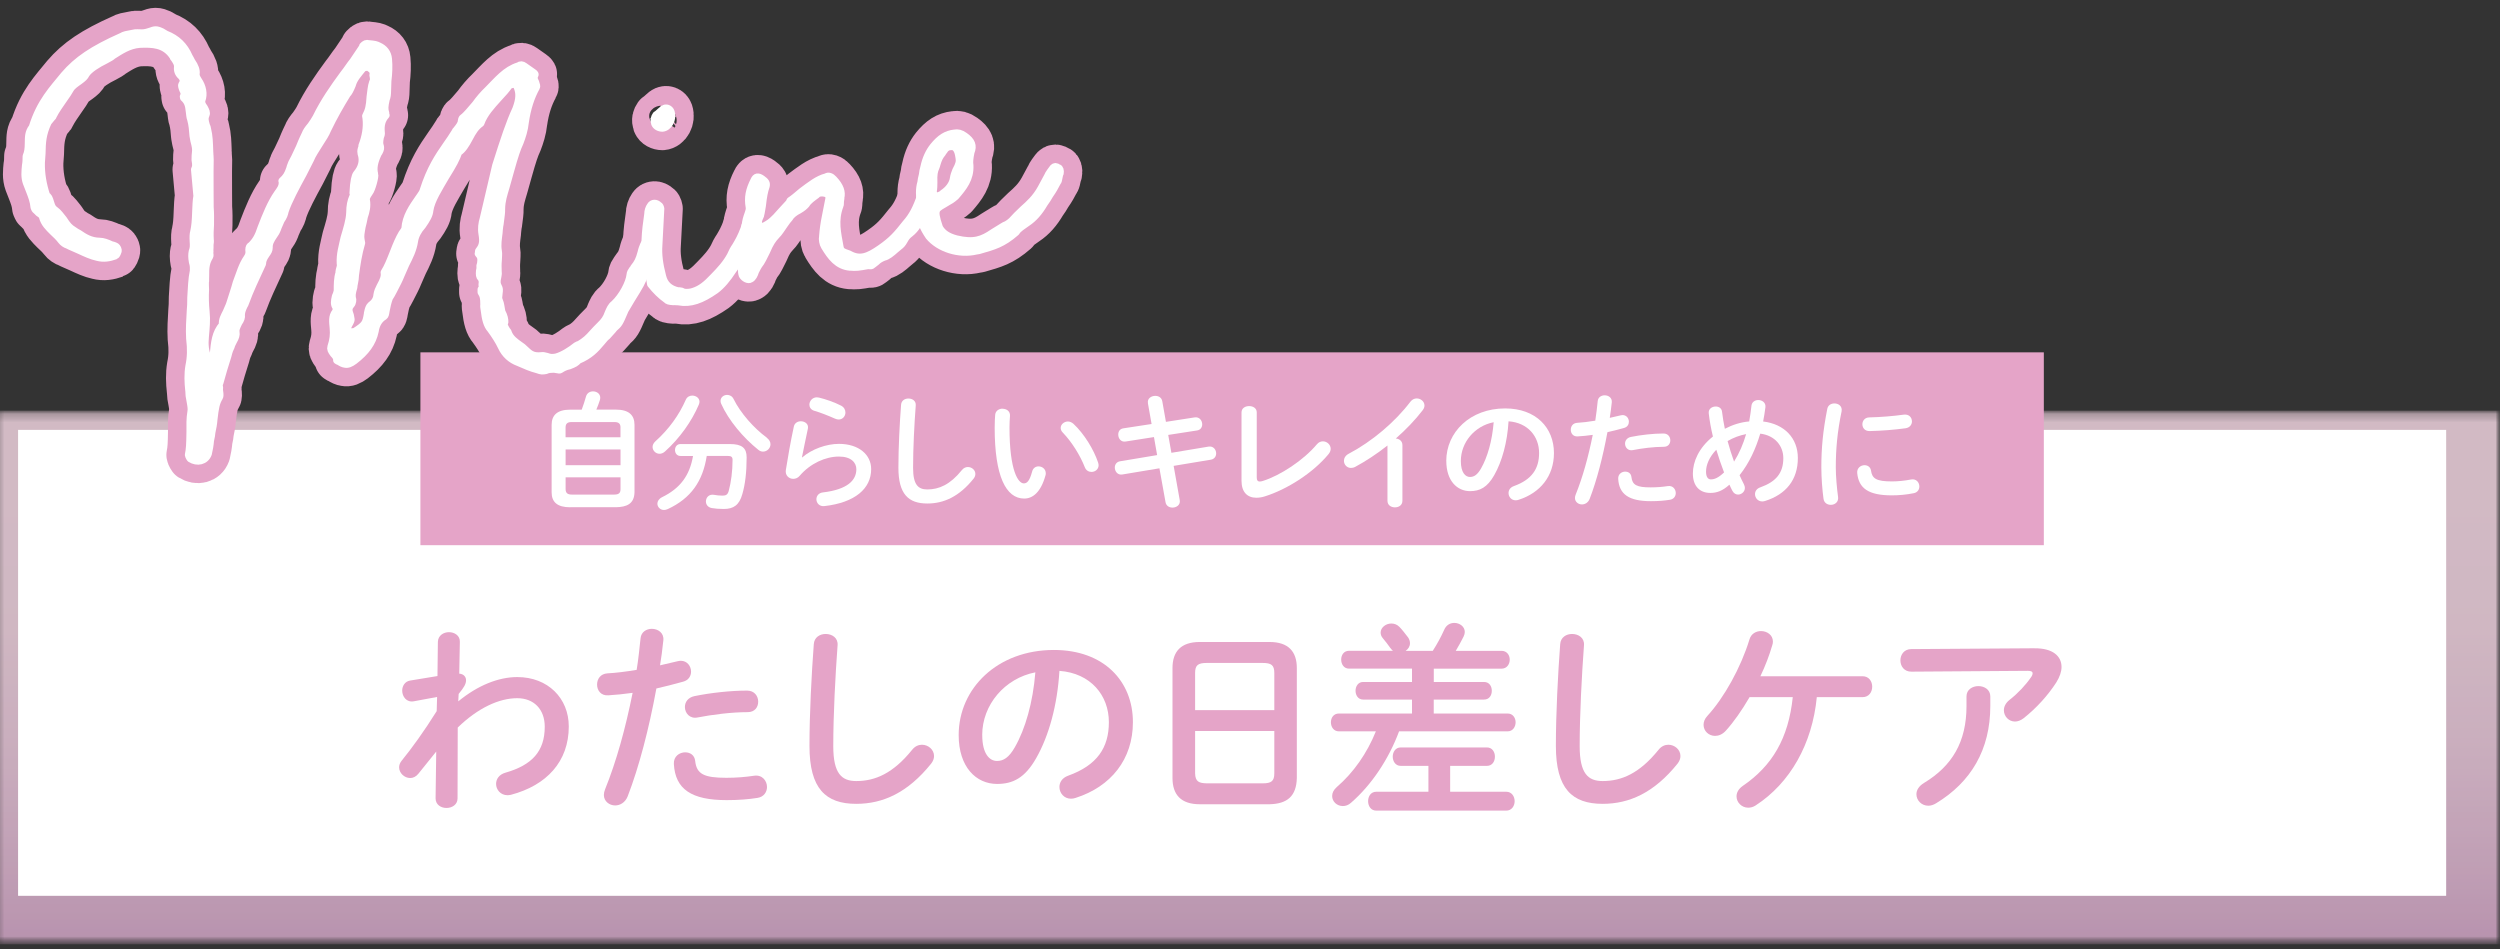 <svg width="287" height="109" viewBox="0 0 287 109" fill="none" xmlns="http://www.w3.org/2000/svg">
<rect x="0" y="0" width="287" height="109" fill="#333333" stroke="none"/>
<g clip-path="url(#clip0_5360_1553)">
<g opacity="0.8">
<mask id="mask0_5360_1553" style="mask-type:luminance" maskUnits="userSpaceOnUse" x="-1" y="47" width="288" height="62">
<path d="M287 47.139H-0.789V108.456H287V47.139Z" fill="white"/>
</mask>
<g mask="url(#mask0_5360_1553)">
<mask id="mask1_5360_1553" style="mask-type:luminance" maskUnits="userSpaceOnUse" x="-1" y="47" width="288" height="62">
<path d="M287 47.139H-0.789V108.456H287V47.139Z" fill="white"/>
</mask>
<g mask="url(#mask1_5360_1553)">
<path d="M287 47.139H-0.789V108.456H287V47.139Z" fill="url(#paint0_linear_5360_1553)"/>
</g>
</g>
</g>
<path d="M280.819 49.35H2.076V102.84H280.819V49.35Z" fill="white"/>
<path d="M52.596 80.527C54.855 78.669 57.234 77.727 59.383 77.727C62.895 77.727 65.296 80.153 65.296 83.401C65.296 87.428 62.752 90.16 58.651 91.244C58.509 91.265 58.393 91.291 58.272 91.291C57.445 91.291 56.95 90.633 56.95 89.996C56.95 89.454 57.282 88.912 58.035 88.701C61.073 87.828 62.537 86.254 62.537 83.427C62.537 81.427 61.289 80.153 59.377 80.153C57.282 80.153 54.855 81.285 52.548 83.522L52.527 91.649C52.527 92.381 51.89 92.755 51.253 92.755C50.616 92.755 50.005 92.376 50.005 91.649L50.079 86.28L48.031 88.823C47.746 89.175 47.42 89.317 47.088 89.317C46.43 89.317 45.819 88.749 45.819 88.091C45.819 87.833 45.914 87.575 46.104 87.338C47.257 85.927 48.721 83.901 50.132 81.638L50.179 80.011L47.515 80.506C46.667 80.669 46.172 79.964 46.172 79.279C46.172 78.764 46.478 78.222 47.088 78.127L50.221 77.611L50.269 73.679C50.295 72.947 50.927 72.573 51.543 72.573C52.159 72.573 52.817 72.953 52.791 73.679L52.722 77.332C53.286 77.379 53.502 77.758 53.502 78.085C53.502 78.511 53.291 78.885 52.654 79.664L52.606 80.537L52.596 80.527Z" fill="#E5A4C8"/>
<path d="M69.84 79.822C68.992 79.89 68.544 79.259 68.544 78.595C68.544 77.932 68.945 77.348 69.745 77.3C70.687 77.253 71.819 77.111 73.088 76.9C73.299 75.606 73.394 74.569 73.536 73.274C73.604 72.542 74.22 72.189 74.831 72.189C75.537 72.189 76.242 72.658 76.153 73.505C76.037 74.637 75.916 75.484 75.774 76.379C76.432 76.237 77.116 76.074 77.801 75.906C77.917 75.885 78.038 75.858 78.153 75.858C78.885 75.858 79.333 76.469 79.333 77.106C79.333 77.601 79.049 78.095 78.417 78.258C77.332 78.564 76.295 78.822 75.352 79.038C74.505 83.654 73.373 88.012 72.056 91.428C71.772 92.134 71.182 92.465 70.619 92.465C69.961 92.465 69.324 91.992 69.324 91.265C69.324 91.055 69.371 90.844 69.466 90.607C70.761 87.402 71.798 83.659 72.625 79.538C71.614 79.68 70.672 79.775 69.845 79.822M78.675 86.37C79.217 86.37 79.733 86.675 79.807 87.359C79.97 88.865 80.818 89.291 83.387 89.291C84.588 89.291 85.625 89.197 86.567 89.054C87.51 88.912 88.052 89.644 88.052 90.349C88.052 90.912 87.699 91.481 86.968 91.597C85.957 91.76 84.777 91.855 83.435 91.855C79.38 91.855 77.522 90.607 77.359 87.707C77.311 86.833 77.996 86.365 78.68 86.365M85.767 79.28C86.615 79.28 87.041 79.917 87.041 80.553C87.041 81.19 86.641 81.754 85.841 81.754C83.956 81.754 81.766 82.038 80.091 82.364C79.196 82.554 78.627 81.869 78.627 81.164C78.627 80.622 78.959 80.08 79.712 79.917C81.55 79.538 83.882 79.28 85.767 79.28Z" fill="#E5A4C8"/>
<path d="M93.423 73.958C93.47 73.158 94.128 72.779 94.786 72.779C95.518 72.779 96.224 73.226 96.155 74.074C95.897 77.558 95.66 82.032 95.66 85.659C95.66 88.817 96.629 89.665 98.298 89.665C100.489 89.665 102.537 88.77 104.706 86.085C105.038 85.659 105.459 85.496 105.838 85.496C106.57 85.496 107.228 86.059 107.228 86.791C107.228 87.075 107.133 87.354 106.896 87.665C104.211 91.007 101.357 92.281 98.298 92.281C94.786 92.281 92.928 90.539 92.928 85.638C92.928 81.896 93.165 77.421 93.423 73.958Z" fill="#E5A4C8"/>
<path d="M110.056 84.39C110.056 79.022 114.51 74.616 120.986 74.616C126.736 74.616 130.058 78.216 130.058 82.906C130.058 87.17 127.536 90.302 123.487 91.597C123.298 91.665 123.108 91.691 122.945 91.691C122.145 91.691 121.623 91.033 121.623 90.349C121.623 89.833 121.908 89.312 122.613 89.054C125.957 87.854 127.299 85.827 127.299 82.906C127.299 79.822 125.204 77.279 121.623 77.016C121.387 80.927 120.423 84.459 118.959 87.028C117.664 89.312 116.274 89.996 114.463 89.996C112.062 89.996 110.056 88.064 110.056 84.39ZM112.762 84.39C112.762 86.559 113.61 87.359 114.457 87.359C115.189 87.359 115.821 86.98 116.506 85.78C117.706 83.685 118.58 80.648 118.859 77.184C115.347 77.869 112.757 80.906 112.757 84.39" fill="#E5A4C8"/>
<path d="M137.735 92.328C135.566 92.328 134.602 91.223 134.602 89.312V76.69C134.602 74.805 135.566 73.7 137.735 73.7H145.744C147.913 73.7 148.876 74.805 148.876 76.69V89.312C148.829 91.386 147.792 92.281 145.744 92.328H137.735ZM146.291 77.258C146.291 76.363 145.959 76.106 144.949 76.106H138.541C137.53 76.106 137.198 76.363 137.198 77.258V81.522H146.291V77.258ZM144.949 89.928C145.959 89.928 146.291 89.67 146.291 88.775V83.922H137.198V88.775C137.219 89.739 137.646 89.907 138.541 89.928H144.949Z" fill="#E5A4C8"/>
<path d="M164.593 78.29H170.364C170.975 78.29 171.259 78.785 171.259 79.301C171.259 79.816 170.975 80.311 170.364 80.311H164.593V81.911H173.076C173.686 81.911 173.992 82.427 173.992 82.922C173.992 83.417 173.686 83.959 173.076 83.959H160.613C159.433 87.138 157.459 90.107 155.1 92.155C154.795 92.439 154.463 92.534 154.158 92.534C153.473 92.534 152.931 92.018 152.931 91.381C152.931 91.028 153.094 90.675 153.473 90.344C155.379 88.696 156.938 86.48 157.949 83.959H153.71C153.099 83.959 152.789 83.443 152.789 82.922C152.789 82.401 153.094 81.911 153.71 81.911H162.098V80.311H156.49C155.9 80.311 155.616 79.795 155.616 79.301C155.616 78.806 155.9 78.29 156.49 78.29H162.098V76.758H154.863C154.273 76.758 153.968 76.242 153.968 75.721C153.968 75.2 154.273 74.711 154.863 74.711H159.907C159.812 74.616 159.697 74.521 159.602 74.379C159.365 74.047 159.059 73.626 158.754 73.274C158.565 73.063 158.496 72.826 158.496 72.616C158.496 72.052 159.086 71.579 159.723 71.579C160.028 71.579 160.36 71.673 160.644 71.958C160.929 72.242 161.329 72.758 161.655 73.184C161.797 73.395 161.866 73.632 161.866 73.842C161.866 74.195 161.676 74.5 161.371 74.716H164.483C165.025 73.868 165.425 73.116 165.778 72.337C166.015 71.747 166.484 71.51 166.957 71.51C167.568 71.51 168.158 71.931 168.158 72.547C168.158 72.71 168.11 72.9 168.016 73.089C167.71 73.679 167.426 74.221 167.121 74.716H172.375C173.012 74.716 173.318 75.232 173.318 75.727C173.318 76.221 173.012 76.763 172.375 76.763H164.599V78.295L164.593 78.29ZM163.983 87.922H160.802C160.192 87.922 159.886 87.38 159.886 86.865C159.886 86.349 160.192 85.806 160.802 85.806H170.696C171.306 85.806 171.617 86.322 171.617 86.865C171.617 87.407 171.312 87.922 170.696 87.922H166.478V90.891H172.912C173.549 90.891 173.881 91.433 173.881 91.976C173.881 92.518 173.549 93.06 172.912 93.06H158.001C157.364 93.06 157.059 92.518 157.059 91.976C157.059 91.433 157.364 90.891 158.001 90.891H163.983V87.922Z" fill="#E5A4C8"/>
<path d="M179.109 73.958C179.157 73.158 179.815 72.779 180.473 72.779C181.205 72.779 181.911 73.226 181.842 74.074C181.584 77.558 181.347 82.032 181.347 85.659C181.347 88.817 182.316 89.665 183.985 89.665C186.175 89.665 188.224 88.77 190.393 86.085C190.725 85.659 191.146 85.496 191.525 85.496C192.257 85.496 192.915 86.059 192.915 86.791C192.915 87.075 192.82 87.354 192.583 87.665C189.898 91.007 187.044 92.281 183.985 92.281C180.473 92.281 178.615 90.539 178.615 85.638C178.615 81.896 178.851 77.421 179.109 73.958Z" fill="#E5A4C8"/>
<path d="M200.85 80.032C199.976 81.538 199.033 82.88 198.138 83.87C197.738 84.317 197.29 84.48 196.89 84.48C196.158 84.48 195.569 83.917 195.569 83.212C195.569 82.88 195.685 82.527 196.016 82.175C197.922 80.101 199.855 76.637 200.845 73.389C201.034 72.753 201.597 72.447 202.166 72.447C202.851 72.447 203.53 72.895 203.53 73.647C203.53 73.79 203.509 73.932 203.456 74.074C203.124 75.227 202.656 76.453 202.092 77.632H213.823C214.555 77.632 214.929 78.222 214.929 78.832C214.929 79.443 214.555 80.032 213.823 80.032H208.569C208.053 85.401 205.504 89.902 201.545 92.465C201.26 92.655 200.955 92.723 200.697 92.723C199.944 92.723 199.354 92.112 199.354 91.428C199.354 91.002 199.565 90.581 200.06 90.228C203.451 87.917 205.315 84.764 205.81 80.032H200.839H200.85Z" fill="#E5A4C8"/>
<path d="M233.579 74.426C235.653 74.405 236.664 75.321 236.664 76.569C236.664 77.111 236.453 77.722 236.053 78.358C235.09 79.843 233.794 81.28 232.31 82.454C231.978 82.712 231.625 82.833 231.32 82.833C230.614 82.833 230.046 82.243 230.046 81.538C230.046 81.138 230.235 80.711 230.704 80.338C231.673 79.585 232.589 78.595 233.178 77.722C233.294 77.558 233.342 77.416 233.342 77.295C233.342 77.106 233.178 77.011 232.799 77.011L219.415 77.106C218.588 77.106 218.167 76.469 218.167 75.811C218.167 75.153 218.594 74.516 219.415 74.516L233.573 74.421L233.579 74.426ZM225.754 79.943C225.754 79.164 226.439 78.764 227.118 78.764C227.797 78.764 228.487 79.164 228.487 79.943V81.048C228.487 86.064 226.27 89.786 222.269 92.213C221.963 92.402 221.658 92.497 221.374 92.497C220.594 92.497 220.005 91.886 220.005 91.176C220.005 90.728 220.263 90.254 220.879 89.881C224.106 87.928 225.754 85.17 225.754 81.048V79.943Z" fill="#E5A4C8"/>
<path d="M234.632 40.449H48.263V62.588H234.632V40.449Z" fill="#E5A4C8"/>
<path d="M65.454 58.235C63.985 58.235 63.327 57.641 63.327 56.519V48.776C63.327 47.655 63.979 47.029 65.454 47.029H66.781C66.97 46.534 67.128 46.024 67.275 45.513C67.391 45.108 67.739 44.929 68.076 44.929C68.497 44.929 68.908 45.192 68.908 45.655C68.908 45.745 68.892 45.829 68.866 45.934C68.75 46.313 68.602 46.676 68.46 47.024H70.714C72.183 47.024 72.841 47.65 72.841 48.771V56.514C72.809 57.867 71.925 58.204 70.714 58.23H65.459L65.454 58.235ZM71.235 49.092C71.235 48.697 71.088 48.45 70.535 48.45H65.627C65.075 48.45 64.927 48.697 64.927 49.092V50.198H71.23V49.092H71.235ZM64.932 53.403H71.235V51.598H64.932V53.403ZM70.535 56.777C71.088 56.777 71.235 56.546 71.235 56.151V54.798H64.932V56.151C64.932 56.614 65.18 56.777 65.633 56.777H70.54H70.535Z" fill="white"/>
<path d="M79.47 45.413C79.891 45.413 80.302 45.687 80.302 46.123C80.302 46.224 80.27 46.329 80.228 46.445C79.412 48.366 78.032 50.313 76.342 51.829C76.137 52.019 75.905 52.093 75.716 52.093C75.279 52.093 74.915 51.729 74.915 51.308C74.915 51.103 75.015 50.871 75.237 50.666C76.795 49.271 77.959 47.639 78.728 45.892C78.875 45.555 79.18 45.413 79.47 45.413ZM81.134 52.34C80.681 55.267 79.301 57.214 76.663 58.441C76.5 58.514 76.358 58.546 76.227 58.546C75.789 58.546 75.468 58.199 75.468 57.819C75.468 57.556 75.632 57.267 76.005 57.077C78.101 56.056 79.18 54.572 79.559 52.345H78.117C77.695 52.345 77.49 51.998 77.49 51.661C77.49 51.324 77.695 50.977 78.117 50.977H83.793C85.177 50.977 85.714 51.429 85.714 52.503C85.714 54.219 85.541 55.635 85.219 56.725C84.872 57.977 84.214 58.43 83.092 58.43C82.524 58.43 82.071 58.388 81.708 58.325C81.244 58.235 81.039 57.904 81.039 57.567C81.039 57.13 81.376 56.693 81.987 56.809C82.276 56.867 82.613 56.898 82.961 56.898C83.34 56.898 83.545 56.783 83.661 56.346C83.924 55.372 84.098 54.077 84.098 52.793C84.098 52.461 83.951 52.34 83.545 52.34H81.128H81.134ZM88.015 50.245C88.321 50.477 88.452 50.74 88.452 51.003C88.452 51.456 88.058 51.845 87.594 51.845C87.42 51.845 87.231 51.787 87.057 51.64C85.325 50.256 83.65 48.266 82.792 46.355C82.734 46.239 82.719 46.123 82.719 46.018C82.719 45.613 83.082 45.334 83.477 45.334C83.766 45.334 84.061 45.481 84.219 45.813C85.004 47.413 86.562 49.176 88.021 50.234" fill="white"/>
<path d="M92.091 52.514C93.196 51.556 94.871 50.956 96.313 50.956C98.598 50.956 100.01 52.208 100.01 53.85C100.01 56.093 98.161 57.693 94.655 58.098C94.055 58.172 93.723 57.735 93.723 57.314C93.723 56.951 93.97 56.588 94.465 56.53C97.319 56.193 98.309 55.119 98.309 53.866C98.309 53.108 97.709 52.413 96.313 52.413C94.771 52.413 93.022 53.198 91.801 54.624C91.596 54.872 91.322 54.972 91.059 54.972C90.579 54.972 90.111 54.577 90.216 53.95C90.437 52.524 90.769 50.661 91.132 48.971C91.222 48.55 91.585 48.361 91.933 48.361C92.396 48.361 92.849 48.666 92.749 49.192C92.47 50.545 92.222 51.65 92.064 52.498L92.096 52.514H92.091ZM96.545 46.56C96.908 46.75 97.056 47.055 97.056 47.36C97.056 47.766 96.75 48.16 96.282 48.16C96.15 48.16 96.008 48.129 95.845 48.055C95.087 47.718 94.17 47.355 93.47 47.155C93.091 47.039 92.917 46.75 92.917 46.455C92.917 46.05 93.254 45.613 93.775 45.613C93.849 45.613 93.933 45.629 94.023 45.644C94.807 45.834 95.781 46.171 96.54 46.56" fill="white"/>
<path d="M103.442 46.476C103.474 45.981 103.879 45.749 104.285 45.749C104.738 45.749 105.175 46.023 105.127 46.55C104.964 48.703 104.822 51.471 104.822 53.714C104.822 55.661 105.417 56.188 106.454 56.188C107.807 56.188 109.076 55.635 110.414 53.977C110.619 53.714 110.877 53.614 111.114 53.614C111.567 53.614 111.972 53.961 111.972 54.414C111.972 54.587 111.914 54.761 111.767 54.95C110.108 57.019 108.344 57.803 106.454 57.803C104.285 57.803 103.137 56.724 103.137 53.698C103.137 51.387 103.279 48.618 103.442 46.481" fill="white"/>
<path d="M115.089 46.924C115.542 46.924 115.979 47.197 115.947 47.739C115.916 48.192 115.89 48.54 115.89 49.061C115.89 54.156 116.922 55.493 117.532 55.493C117.88 55.493 118.185 55.261 118.48 54.166C118.58 53.73 118.901 53.54 119.222 53.54C119.644 53.54 120.054 53.845 120.054 54.324C120.054 54.414 120.054 54.488 120.023 54.572C119.486 56.519 118.554 57.235 117.58 57.235C115.468 57.235 114.189 54.63 114.189 49.097C114.189 48.429 114.22 47.992 114.247 47.613C114.289 47.15 114.7 46.913 115.089 46.913M126.062 53.098C126.094 53.214 126.12 53.314 126.12 53.403C126.12 53.882 125.714 54.177 125.304 54.177C124.998 54.177 124.677 54.019 124.53 53.624C124.003 52.287 123.061 50.756 122.013 49.666C121.839 49.492 121.766 49.303 121.766 49.129C121.766 48.724 122.16 48.387 122.597 48.387C122.803 48.387 123.034 48.476 123.24 48.661C124.461 49.798 125.567 51.614 126.062 53.098Z" fill="white"/>
<path d="M131.785 46.286C131.685 45.75 132.165 45.444 132.628 45.444C132.991 45.444 133.354 45.634 133.428 46.055L133.849 48.429L137.14 47.918C137.693 47.829 138.014 48.282 138.014 48.718C138.014 49.039 137.825 49.361 137.419 49.418L134.113 49.929L134.476 51.982L138.741 51.271C139.294 51.182 139.615 51.619 139.615 52.056C139.615 52.377 139.425 52.698 139.015 52.771L134.734 53.482L135.434 57.414C135.534 57.951 135.071 58.272 134.602 58.272C134.239 58.272 133.876 58.083 133.802 57.646L133.102 53.761L128.837 54.472C128.3 54.561 127.979 54.108 127.979 53.672C127.979 53.35 128.168 53.029 128.574 52.956L132.838 52.245L132.475 50.176L129.216 50.687C128.679 50.776 128.374 50.324 128.374 49.887C128.374 49.55 128.547 49.229 128.969 49.171L132.201 48.676L131.78 46.292L131.785 46.286Z" fill="white"/>
<path d="M144.269 54.724C144.269 55.13 144.369 55.277 144.617 55.277C144.706 55.277 144.822 55.261 144.954 55.219C146.976 54.593 149.64 52.835 151.172 51.013C151.377 50.766 151.625 50.666 151.872 50.666C152.336 50.666 152.762 51.045 152.762 51.524C152.762 51.713 152.688 51.929 152.515 52.135C150.724 54.303 147.755 56.182 145.207 56.982C144.859 57.098 144.522 57.14 144.217 57.14C143.195 57.14 142.526 56.488 142.526 55.203V47.345C142.526 46.85 142.963 46.618 143.401 46.618C143.838 46.618 144.275 46.85 144.275 47.345V54.724H144.269Z" fill="white"/>
<path d="M159.281 51.145C158.07 52.103 156.806 52.935 155.595 53.587C155.421 53.688 155.247 53.719 155.084 53.719C154.621 53.719 154.284 53.33 154.284 52.903C154.284 52.614 154.442 52.293 154.837 52.087C157.475 50.703 160.139 48.461 161.913 46.118C162.119 45.855 162.377 45.739 162.64 45.739C163.093 45.739 163.53 46.087 163.53 46.555C163.53 46.718 163.472 46.903 163.324 47.092C162.466 48.213 161.403 49.319 160.239 50.34C160.634 50.371 160.997 50.629 160.997 51.098V57.488C160.997 57.998 160.576 58.246 160.139 58.246C159.702 58.246 159.281 57.998 159.281 57.488V51.14V51.145Z" fill="white"/>
<path d="M166.031 52.924C166.031 49.608 168.784 46.887 172.786 46.887C176.34 46.887 178.393 49.113 178.393 52.008C178.393 54.645 176.835 56.577 174.334 57.377C174.218 57.419 174.102 57.435 173.997 57.435C173.502 57.435 173.181 57.03 173.181 56.603C173.181 56.282 173.355 55.961 173.792 55.803C175.861 55.061 176.688 53.809 176.688 52.003C176.688 50.098 175.392 48.524 173.181 48.366C173.039 50.782 172.438 52.966 171.538 54.551C170.738 55.961 169.88 56.383 168.758 56.383C167.273 56.383 166.036 55.188 166.036 52.919M167.705 52.924C167.705 54.261 168.232 54.756 168.753 54.756C169.206 54.756 169.595 54.524 170.022 53.782C170.764 52.487 171.301 50.608 171.475 48.471C169.306 48.892 167.705 50.771 167.705 52.924Z" fill="white"/>
<path d="M181.126 50.098C180.6 50.14 180.326 49.75 180.326 49.34C180.326 48.929 180.573 48.571 181.068 48.54C181.653 48.508 182.348 48.424 183.138 48.292C183.269 47.492 183.327 46.85 183.417 46.05C183.459 45.597 183.838 45.381 184.217 45.381C184.654 45.381 185.091 45.671 185.033 46.197C184.959 46.897 184.886 47.418 184.801 47.971C185.207 47.882 185.633 47.782 186.055 47.682C186.128 47.666 186.202 47.65 186.27 47.65C186.723 47.65 186.997 48.029 186.997 48.419C186.997 48.724 186.823 49.029 186.428 49.134C185.76 49.324 185.117 49.482 184.533 49.613C184.006 52.466 183.311 55.156 182.495 57.267C182.321 57.704 181.958 57.909 181.605 57.909C181.2 57.909 180.805 57.62 180.805 57.167C180.805 57.035 180.837 56.904 180.895 56.761C181.695 54.782 182.337 52.466 182.848 49.924C182.221 50.013 181.637 50.071 181.132 50.098M186.586 54.145C186.918 54.145 187.239 54.335 187.287 54.756C187.387 55.688 187.913 55.951 189.498 55.951C190.24 55.951 190.883 55.893 191.462 55.803C192.046 55.714 192.378 56.167 192.378 56.604C192.378 56.951 192.162 57.304 191.709 57.372C191.083 57.477 190.356 57.535 189.524 57.535C187.023 57.535 185.87 56.761 185.77 54.972C185.739 54.435 186.165 54.14 186.586 54.14M190.967 49.766C191.494 49.766 191.752 50.161 191.752 50.55C191.752 50.94 191.504 51.292 191.009 51.292C189.846 51.292 188.492 51.466 187.455 51.672C186.902 51.787 186.555 51.366 186.555 50.929C186.555 50.598 186.76 50.261 187.223 50.161C188.361 49.929 189.803 49.766 190.967 49.766Z" fill="white"/>
<path d="M200.207 55.614C200.281 55.761 200.313 55.893 200.313 56.019C200.313 56.456 199.918 56.777 199.528 56.777C199.281 56.777 199.033 56.645 198.875 56.34C198.759 56.119 198.644 55.888 198.538 55.64C197.738 56.367 197.069 56.588 196.353 56.588C195.132 56.588 194.342 55.814 194.342 54.361C194.342 53.008 195.011 51.419 196.643 50.113C196.427 49.224 196.264 48.324 196.164 47.45C196.106 46.939 196.543 46.666 196.964 46.666C197.312 46.666 197.649 46.855 197.691 47.276C197.764 47.918 197.88 48.571 198.012 49.224C198.886 48.771 199.818 48.466 200.808 48.382C200.913 47.797 200.997 47.202 201.071 46.55C201.129 46.129 201.492 45.923 201.855 45.923C202.277 45.923 202.729 46.213 202.672 46.739C202.598 47.308 202.514 47.86 202.408 48.387C204.841 48.676 206.394 50.292 206.394 52.577C206.394 55.077 205.041 56.751 202.64 57.509C202.524 57.54 202.419 57.567 202.319 57.567C201.792 57.567 201.476 57.146 201.476 56.724C201.476 56.403 201.666 56.082 202.103 55.94C203.893 55.298 204.725 54.293 204.725 52.593C204.725 51.208 203.777 49.987 202.077 49.782C201.566 51.498 200.823 53.145 199.702 54.556C199.86 54.919 200.039 55.266 200.213 55.619M197.032 51.629C196.206 52.487 195.853 53.393 195.853 54.145C195.853 54.787 196.101 55.035 196.406 55.035C196.811 55.035 197.264 54.861 197.922 54.235C197.601 53.377 197.296 52.514 197.032 51.629ZM200.455 49.834C199.697 49.982 199.002 50.24 198.328 50.634C198.544 51.419 198.781 52.208 199.07 52.992C199.681 52.019 200.134 50.94 200.455 49.834Z" fill="white"/>
<path d="M210.585 46.313C211.049 46.313 211.517 46.618 211.417 47.213C210.922 49.597 210.749 51.577 210.749 53.645C210.749 54.709 210.88 56.093 211.012 57.067C211.085 57.635 210.633 57.956 210.18 57.956C209.785 57.956 209.395 57.735 209.337 57.24C209.206 56.309 209.09 54.867 209.09 53.645C209.09 51.477 209.264 49.513 209.774 46.924C209.864 46.502 210.227 46.313 210.591 46.313M217.193 55.267C217.846 55.267 218.646 55.193 219.394 55.045C219.989 54.93 220.342 55.393 220.342 55.846C220.342 56.182 220.152 56.53 219.699 56.619C218.841 56.793 217.983 56.867 217.183 56.867C214.487 56.867 213.371 56.051 213.207 54.293C213.165 53.724 213.613 53.403 214.05 53.403C214.397 53.403 214.734 53.608 214.792 54.03C214.924 54.93 215.377 55.267 217.193 55.267ZM219.494 48.366C219.494 48.729 219.262 49.092 218.752 49.166C217.472 49.34 216.03 49.455 214.645 49.487C214.076 49.503 213.802 49.108 213.802 48.703C213.802 48.324 214.066 47.929 214.587 47.918C215.94 47.887 217.325 47.771 218.588 47.597C219.173 47.539 219.489 47.945 219.489 48.366" fill="white"/>
<path d="M75.112 28.64C74.965 29.246 74.818 29.525 74.544 30.151C74.36 30.567 74.065 31.067 73.865 31.746C73.807 32.141 73.417 32.851 72.464 34.362C71.974 35.22 71.716 35.583 71.68 35.72C71.09 37.11 71.037 37.178 70.484 37.662C70.332 37.883 70 38.199 69.684 38.573C69.458 38.741 69.352 38.889 69.036 39.263C68.347 40.089 67.699 40.784 66.383 41.336C66.114 41.642 65.941 41.736 65.34 41.968C64.966 42.036 64.556 42.236 64.329 42.405C64.252 42.461 64.124 42.461 63.945 42.405C63.745 42.373 63.613 42.337 63.487 42.358C63.102 42.358 62.855 42.405 62.681 42.5C62.244 42.573 62.181 42.589 61.702 42.416C60.965 42.226 60.338 41.952 59.501 41.584C58.68 41.279 57.995 40.694 57.584 39.805C57.279 39.157 56.832 38.462 56.331 37.783C55.931 37.341 55.747 36.667 55.615 35.541C55.584 35.352 55.547 35.167 55.578 34.967C55.573 34.199 55.526 33.951 55.263 33.546V33.225C55.373 33.078 55.41 32.946 55.389 32.82L55.368 32.693C55.426 32.299 55.394 32.114 55.226 31.888C55.078 31.783 55.036 31.535 55.084 31.077C55.126 30.946 55.152 30.746 55.131 30.619C55.11 30.493 55.163 30.419 55.199 30.288C55.289 29.693 55.241 29.446 54.931 29.114C55.078 29.219 54.889 28.867 54.999 28.782C55.42 28.256 55.531 27.793 55.368 26.856C55.257 26.235 55.347 25.64 55.51 25.098L56.937 19.013C57.927 15.892 58.511 14.118 59.254 12.512C59.691 11.344 59.691 10.638 59.375 9.928C59.354 9.801 59.206 9.701 59.196 9.638C58.938 9.623 58.501 9.696 58.401 9.844C58.095 10.28 57.827 10.586 57.179 11.281C56.426 12.117 55.563 13.039 55.178 14.133C54.61 14.555 54.304 14.992 53.825 15.913C53.488 16.55 53.088 17.197 52.625 17.471C52.372 18.218 52.035 18.855 51.135 20.297C50.397 21.582 49.486 22.961 49.313 24.145C49.276 24.666 48.981 25.166 48.47 25.898C47.986 26.43 47.649 27.067 47.559 27.661C47.412 28.651 46.986 29.493 46.554 30.34L46.006 31.593C45.785 32.146 45.59 32.504 45.158 33.346C45.016 33.625 44.822 33.983 44.669 34.204C44.495 34.683 44.39 35.152 44.29 35.683C44.232 36.078 44.195 36.215 44.079 36.299C43.5 36.657 43.152 37.231 43.037 38.02C42.758 39.352 41.978 40.389 40.678 41.389C40.225 41.726 39.925 41.842 39.593 41.773C39.393 41.747 39.188 41.652 38.967 41.5C38.83 41.458 38.756 41.41 38.682 41.358C38.698 41.099 38.603 40.921 38.293 40.594C38.04 40.252 37.945 40.078 38.024 39.81C38.277 39.057 38.356 38.404 38.282 37.647C38.224 36.952 38.114 36.331 38.535 35.809C38.624 35.599 38.719 35.388 38.561 35.225C38.382 34.936 38.393 34.615 38.54 34.009C38.682 33.73 38.709 33.53 38.751 33.394C38.751 32.688 38.751 31.92 38.961 31.304C38.951 31.241 38.94 31.177 38.977 31.046C39.098 30.64 39.14 30.504 39.093 30.256C39.03 29.177 39.325 28.293 39.535 27.293C39.814 26.345 40.151 25.324 40.183 24.419C40.178 23.65 40.325 23.045 40.509 22.629C40.615 22.482 40.641 22.287 40.557 22.171C40.625 20.745 40.788 20.208 40.941 19.987C41.578 19.234 41.757 18.434 41.489 17.644C41.457 17.46 41.436 17.334 41.515 17.06C41.604 16.855 41.594 16.792 41.583 16.729C41.978 15.697 42.178 14.634 42.052 13.565L42.01 13.318C42.347 12.681 42.457 12.212 42.521 11.112C42.61 10.517 42.636 9.938 42.805 9.459C42.947 9.18 42.926 9.054 42.847 8.617C42.889 8.486 42.868 8.359 42.852 8.296C42.821 8.112 42.736 7.996 42.442 7.791C42.347 7.617 41.91 7.691 41.673 7.796C41.199 8.391 40.604 9.012 40.414 9.749C40.193 10.302 39.998 10.659 39.83 10.812C39.035 12.107 38.298 13.391 37.592 14.86C37.366 15.413 37.113 15.776 36.608 16.571C36.26 17.144 35.849 17.729 35.628 18.281L34.77 19.971C33.996 21.387 33.075 23.092 32.701 24.245C32.632 24.577 32.548 24.851 32.243 25.287C32.111 25.63 31.916 25.987 31.837 26.256C31.748 26.466 31.706 26.603 31.5 26.893C30.99 27.624 30.858 27.967 30.869 28.414C30.863 28.735 30.758 28.883 30.553 29.172C30.195 29.683 30.116 29.956 30.105 30.277C29.363 31.883 28.657 33.357 28.141 34.794C28.117 34.885 28.069 34.98 27.999 35.078C27.767 35.567 27.683 35.836 27.678 36.162C27.72 36.41 27.641 36.683 27.383 37.047C27.146 37.536 27.004 37.82 27.062 38.131C27.114 38.441 27.035 38.71 26.788 39.141C26.698 39.352 26.546 39.568 26.514 39.768C26.372 40.052 26.277 40.257 26.13 40.863C25.798 41.884 25.477 42.968 25.203 43.974C25.098 44.121 25.135 44.305 25.177 44.558C25.14 44.695 25.161 44.816 25.172 44.879C25.245 45.316 25.219 45.511 25.172 45.584C24.771 46.232 24.682 46.827 24.529 48.132C24.492 48.653 24.392 49.179 24.287 49.648C24.266 49.906 24.24 50.106 24.129 50.574C24.092 51.09 23.992 51.622 23.882 52.09C23.576 52.917 22.655 53.143 21.86 52.638C21.86 52.638 21.691 52.411 21.66 52.222C21.797 51.559 21.823 50.974 21.844 49.627C21.839 48.858 21.818 48.027 21.949 47.3C22.018 46.969 21.965 46.658 21.865 46.095L21.744 45.41C21.712 45.226 21.744 45.026 21.707 44.842C21.602 43.895 21.565 42.942 21.723 42.015C21.933 41.015 21.954 40.052 21.807 38.857C21.744 37.778 21.818 36.736 21.881 35.636C21.928 35.178 21.933 34.857 21.939 34.151C22.012 33.114 22.023 32.083 22.233 31.088C22.239 30.767 22.26 30.509 22.123 30.083C22.023 29.525 22.034 29.203 22.102 28.867C22.233 28.524 22.255 28.261 22.212 27.693C22.186 27.182 22.197 26.861 22.276 26.593C22.413 25.93 22.46 25.472 22.502 24.245C22.528 23.661 22.544 23.019 22.644 22.487L22.634 22.424L22.365 19.46C22.507 19.176 22.539 18.981 22.428 18.36C22.428 17.976 22.444 17.713 22.471 17.518C22.528 17.123 22.471 16.813 22.291 16.139L22.191 15.581C22.144 14.949 22.097 14.312 21.923 13.702C21.807 13.402 21.823 13.144 21.77 12.833C21.691 12.012 21.56 11.649 21.102 11.217C21.165 11.207 21.144 11.081 21.08 11.091C21.223 10.812 21.191 10.623 21.002 10.275C20.886 9.975 20.854 9.786 20.901 9.712C21.159 9.344 21.102 9.033 20.791 8.707C20.485 8.438 20.359 8.08 20.417 7.68C20.422 7.359 20.328 7.18 20.07 6.78C19.912 6.617 19.901 6.554 19.89 6.491C18.922 4.996 17.447 5.001 16.042 5.054C14.773 5.148 13.804 5.833 12.94 6.37C12.777 6.527 12.598 6.622 12.072 6.906C11.245 7.306 10.202 7.943 9.855 8.517C9.713 8.801 9.55 8.954 9.091 9.291C8.749 9.544 8.286 9.817 8.044 10.244C7.849 10.596 7.696 10.817 7.285 11.402C6.875 11.986 6.364 12.723 6.127 13.207C6.085 13.344 6.038 13.418 5.869 13.576L5.501 14.028C4.848 15.423 4.816 16.328 4.79 17.618L4.716 18.655C4.684 19.945 4.906 21.187 5.322 22.461C5.532 22.55 5.627 22.729 5.785 23.277C5.932 23.766 6.032 23.94 6.322 24.145C6.69 24.403 6.954 24.803 7.275 25.193C7.717 25.882 7.959 26.161 8.46 26.461C8.607 26.561 8.823 26.719 9.034 26.809C9.692 27.267 10.413 27.719 11.44 27.73C11.824 27.73 12.303 27.898 12.793 28.135C12.926 28.156 13.062 28.196 13.198 28.256C13.335 28.298 13.493 28.461 13.535 28.709C13.567 28.893 13.325 29.325 13.261 29.335C12.535 29.593 11.914 29.698 11.177 29.509C10.513 29.367 9.813 29.046 9.113 28.719C8.412 28.393 8.144 28.314 7.786 28.119C7.517 28.04 7.222 27.835 7.054 27.609C6.801 27.267 6.411 26.887 6.111 26.619C5.564 26.072 5.106 25.64 4.911 24.908C4.879 24.724 4.732 24.619 4.437 24.414L4.279 24.25L4.047 24.035L3.942 23.798C3.884 23.103 3.647 22.503 3.415 21.903L3.063 21.003C2.821 20.34 2.894 19.687 2.963 18.966C3.031 18.634 3.031 18.25 3.036 17.929C3.221 17.513 3.279 17.118 3.284 16.413C3.3 15.765 3.263 15.197 3.737 14.602C4.632 11.686 6.106 10.207 7.37 8.638C8.86 6.901 10.634 5.691 13.967 4.206C14.257 4.027 14.567 3.975 15.252 3.853L15.562 3.796C15.689 3.775 15.82 3.811 15.947 3.796C16.405 3.843 16.715 3.79 17.142 3.648C17.805 3.406 17.927 3.38 18.553 3.659C18.774 3.811 18.906 3.853 19.053 3.954C20.296 4.443 21.144 5.254 21.686 6.506C21.77 6.622 21.875 6.859 21.97 7.033C22.402 7.659 22.539 8.086 22.481 8.48C22.465 8.738 22.56 8.917 22.739 9.207C23.255 9.949 23.408 10.823 23.144 11.507C23.12 11.598 23.111 11.665 23.118 11.707C23.15 11.896 23.171 12.018 23.424 12.36C23.613 12.707 23.718 12.949 23.629 13.155C23.445 13.57 23.492 13.818 23.65 14.37C23.745 14.549 23.766 14.67 23.787 14.797C23.992 15.592 24.008 16.423 24.04 17.318C24.071 17.502 24.04 17.702 24.076 17.887C24.097 18.008 24.103 18.397 24.076 19.681C24.092 21.218 24.071 23.271 24.092 23.782C24.15 24.477 24.134 25.124 24.129 25.829C24.092 26.351 24.066 26.93 24.103 27.503C24.134 27.688 24.103 27.888 24.076 28.088C24.061 28.346 24.092 28.535 24.061 28.73C24.075 28.814 24.071 28.921 24.05 29.051C24.108 29.361 24.05 29.435 24.05 29.435C23.65 30.083 23.55 30.614 23.571 31.825C23.545 32.025 23.587 32.272 23.545 32.409C23.523 32.667 23.56 32.857 23.56 33.241C23.518 34.083 23.534 34.915 23.624 35.794C23.729 36.736 23.629 37.652 23.545 38.626C23.45 39.541 23.518 40.3 23.882 41.263C24.213 40.947 24.561 40.757 24.529 40.568C24.645 39.394 24.745 38.157 25.561 37.31C25.514 36.678 25.767 36.31 26.003 35.82C26.135 35.478 26.33 35.12 26.409 34.852C26.651 34.041 26.956 33.215 27.146 32.478C27.541 31.446 27.815 30.435 28.378 29.63C28.583 29.335 28.662 29.067 28.599 28.693C28.605 28.372 28.71 28.224 28.831 28.203C29.378 27.656 29.673 27.156 30.005 26.135C30.532 24.761 31.111 23.314 31.88 22.213C32.138 21.85 32.453 21.471 32.432 20.961C32.411 20.834 32.464 20.761 32.401 20.776C32.843 20.376 33.048 20.087 33.301 19.334C33.333 19.139 33.475 18.855 33.512 18.718C33.706 18.366 33.901 18.008 34.407 16.892C34.76 15.997 34.954 15.644 35.049 15.434C35.181 15.091 35.334 14.87 35.707 14.423C35.913 14.128 36.165 13.765 36.313 13.481C37.208 11.654 38.282 10.117 39.472 8.496C39.841 8.049 40.188 7.475 40.562 7.022L41.731 5.28L41.668 5.29C41.883 5.059 42.057 4.964 42.331 5.048C43.047 5.112 43.184 5.154 43.468 5.296C44.095 5.569 44.5 6.075 44.563 6.77C44.642 7.591 44.6 8.428 44.495 9.28L44.453 10.507C44.448 10.828 44.427 11.091 44.295 11.433C44.116 12.233 44.111 12.554 44.248 12.981C44.258 13.044 44.232 13.239 44.29 13.228C43.805 13.765 43.658 14.365 43.737 15.186C43.768 15.37 43.732 15.507 43.637 15.718C43.537 16.25 43.521 16.508 43.637 16.808C43.668 16.992 43.69 17.118 43.495 17.471L43.395 17.618C42.926 18.602 42.8 19.329 42.979 20.003C43.084 20.239 42.652 21.792 42.384 22.098C42.078 22.534 41.983 22.745 42.031 22.992C42.152 23.677 41.999 24.282 41.789 24.893C41.731 25.287 41.61 25.693 41.536 26.024C41.41 26.751 41.336 27.087 41.415 27.519L41.483 27.893C41.12 29.109 40.946 30.293 40.778 31.541C40.773 31.862 40.715 32.257 40.641 32.588C40.599 32.725 40.609 32.788 40.583 32.983C40.383 33.657 40.362 33.92 40.43 34.294C40.504 34.346 40.457 34.804 40.293 34.962C39.972 35.336 39.956 35.599 40.188 36.199L40.267 36.636C40.278 36.699 40.288 36.762 40.146 37.041C39.898 37.468 39.809 37.678 39.925 37.978C39.932 38.02 39.963 38.08 40.02 38.157L40.715 38.099C41.92 37.31 42.026 37.162 42.21 36.036C42.203 35.997 42.213 35.932 42.242 35.841C42.31 35.51 42.394 35.236 42.557 35.083C43.01 34.746 43.268 34.378 43.305 33.862C43.363 33.467 43.505 33.183 43.647 32.904C44.084 32.12 44.206 31.714 44.132 31.277C44.532 30.63 44.753 30.077 45.243 28.835C45.506 28.151 45.822 27.388 46.169 26.814L46.222 26.74C46.375 26.519 46.48 26.377 46.517 26.24C46.596 24.882 47.365 23.782 48.081 22.756L48.233 22.54C48.386 22.319 48.591 22.029 48.623 21.829C49.407 19.381 50.324 18.002 51.245 16.681C51.603 16.171 51.961 15.66 52.261 15.155C52.289 15.067 52.34 14.993 52.414 14.934C52.783 14.481 52.988 14.191 52.998 13.87C53.014 13.612 53.183 13.454 53.193 13.518C53.636 13.118 53.957 12.739 54.594 11.986C55.005 11.402 55.536 10.791 56.031 10.323C57.121 9.233 58.064 8.038 59.527 7.591C59.754 7.422 59.954 7.449 60.17 7.607L61.197 8.328C61.418 8.48 61.428 8.543 61.376 8.617C61.233 8.896 61.265 9.086 61.455 9.438C61.57 9.738 61.607 9.928 61.554 10.002C60.923 11.139 60.507 12.428 60.275 14.012C60.18 14.928 59.928 15.676 59.664 16.365C59.338 17.065 59.085 17.813 58.574 19.634L58.064 21.455C57.785 22.403 57.569 23.019 57.548 23.982C57.563 24.429 57.495 24.761 57.416 25.414C57.384 25.614 57.369 25.872 57.327 26.009C57.305 26.266 57.269 26.403 57.258 26.724C57.179 27.377 57.053 28.109 57.174 28.793C57.242 29.167 57.174 29.498 57.174 29.883C57.126 30.34 57.142 30.783 57.158 31.23C57.19 31.414 57.153 31.551 57.121 31.751C56.974 32.356 57.016 32.604 57.205 32.957C57.3 33.136 57.321 33.257 57.263 33.651C57.216 34.109 57.174 34.246 57.284 34.483C57.39 34.72 57.421 34.904 57.458 35.094L57.579 35.778C57.864 36.304 57.932 36.678 57.922 36.999C57.779 37.283 57.874 37.457 58.148 37.92C58.232 38.031 58.306 38.083 58.327 38.21C58.569 38.873 59.159 39.278 59.669 39.642C59.964 39.847 60.033 39.894 60.196 40.063C60.728 40.547 61.065 40.999 62.197 40.863C62.386 40.831 62.455 40.884 62.792 40.952C63.134 41.084 63.397 41.105 63.829 41.026C64.624 40.821 65.546 40.21 66.162 39.715C66.341 39.62 66.514 39.526 66.462 39.599C67.215 39.141 67.546 38.831 68.078 38.226C68.294 37.994 68.563 37.689 68.889 37.378C69.384 36.904 69.642 36.541 69.853 35.925C70.037 35.51 70.168 35.167 70.511 34.909C71.448 34.041 72.264 32.488 72.359 31.572C72.38 31.314 72.48 31.167 72.633 30.946C72.796 30.788 72.785 30.725 72.785 30.725C73.207 30.204 73.401 29.846 73.633 28.972C73.701 28.64 73.833 28.298 73.928 28.088C74.112 27.672 74.639 27.388 74.786 27.488C75.107 27.493 75.239 28.24 75.118 28.646L75.112 28.64Z" stroke="#E5A4C8" stroke-width="5.12" stroke-linecap="round" stroke-linejoin="round"/>
<path d="M77.314 34.599C76.792 34.562 76.655 34.52 76.503 34.357C75.918 33.946 75.297 33.351 74.723 32.62L74.349 30.504C73.875 28.535 74.107 26.572 74.397 24.593C74.397 24.208 74.523 23.866 74.681 23.645C74.876 23.292 75.323 23.277 75.634 23.603C75.697 23.592 75.792 23.766 75.823 23.956L75.602 28.161C75.528 29.198 75.665 30.33 76.039 31.741C76.266 32.662 76.871 33.199 77.808 33.414C77.893 33.401 78.045 33.416 78.266 33.462C78.414 33.567 78.477 33.557 78.609 33.593C78.867 33.615 79.251 33.609 79.614 33.478C80.462 33.199 81.083 32.704 81.947 31.783C82.705 31.009 83.405 30.241 83.89 29.325C84.074 28.909 84.216 28.625 84.469 28.261C84.764 27.761 85.111 27.182 85.459 26.224C85.569 25.756 85.669 25.608 86.196 25.324C86.312 25.24 86.517 25.329 86.612 25.508C86.67 25.819 86.68 25.882 86.586 26.093C86.507 26.361 86.465 26.498 86.449 26.756C86.254 27.109 86.043 27.724 85.959 27.998C85.854 28.146 85.817 28.277 85.622 28.635C85.285 29.272 84.795 30.125 84.116 31.014C83.511 31.956 82.826 32.783 82.142 33.288C80.541 34.404 79.277 34.883 77.887 34.615C77.687 34.583 77.503 34.615 77.303 34.588L77.314 34.599ZM75.192 14.191C75.049 13.765 75.134 13.497 75.339 13.202C75.518 13.107 75.565 13.033 75.844 12.791L76.124 12.549C76.466 12.296 76.882 12.481 77.008 12.844C77.287 13.691 76.745 14.623 76.05 14.681C75.665 14.681 75.313 14.492 75.192 14.191Z" stroke="#E5A4C8" stroke-width="5.12" stroke-linecap="round" stroke-linejoin="round"/>
<path d="M97.59 30.641C96.158 30.509 95.4 29.488 94.668 28.272C94.489 27.982 94.399 27.488 94.468 27.151C94.525 26.372 94.641 25.582 94.778 24.914L95.184 22.856C95.242 22.461 95.073 22.234 94.741 22.166C94.336 22.045 93.899 22.124 93.746 22.34C93.293 22.677 92.777 23.024 92.53 23.45C92.314 23.682 92.151 23.84 91.682 24.114C91.266 24.314 90.814 24.651 90.619 25.008C90.403 25.24 90.303 25.387 90.045 25.751C89.734 26.188 89.439 26.688 89.113 27.003C88.681 27.461 88.376 27.904 87.97 28.872C87.686 29.435 87.407 30.062 87.091 30.435C86.938 30.656 86.896 30.788 86.701 31.146C86.58 31.551 86.385 31.904 86.148 32.009C85.922 32.178 85.432 31.941 85.243 31.593C85.101 31.167 85.138 30.646 85.285 30.367C85.522 29.877 85.517 29.493 85.464 28.472C85.411 28.161 85.417 27.84 85.432 27.582C85.506 26.54 85.538 25.64 85.79 24.887C86.001 24.271 86.096 24.066 86.038 23.75C85.854 22.692 86.017 21.829 86.591 20.703C86.775 20.287 87.022 20.245 87.46 20.55C87.902 20.861 87.997 21.034 87.923 21.366C87.712 21.982 87.612 22.513 87.486 23.624C87.417 23.956 87.37 24.414 87.286 24.687C87.293 24.729 87.279 24.775 87.244 24.824C86.917 25.524 86.949 25.709 87.475 26.13C87.939 25.856 88.355 25.656 88.686 25.34C88.965 25.098 89.181 24.866 89.713 24.261L90.629 23.266L90.719 23.056C91.124 22.792 91.398 22.55 92.072 21.982C92.983 21.308 93.878 20.576 94.862 20.334C95.089 20.166 95.431 20.297 95.673 20.576C96.463 21.403 96.642 22.071 96.495 22.677C96.516 22.803 96.463 22.877 96.447 23.134C96.431 23.392 96.447 23.519 96.4 23.593C95.742 25.314 96.126 26.782 96.4 28.34C96.489 28.835 96.695 28.93 97.448 29.183C98.732 29.919 99.686 29.493 101.054 28.546C102.429 27.598 103.013 26.919 104.008 25.651C104.756 24.814 105.235 23.892 105.741 22.392C105.804 22.382 105.856 22.308 105.967 22.224C106.172 21.934 106.235 21.919 106.357 21.898C106.615 21.913 106.699 22.029 106.799 22.203C106.82 22.329 106.62 23.387 106.63 23.45C106.262 23.903 106.056 24.192 105.793 24.882C105.519 25.509 105.193 26.209 104.461 26.788C104.119 27.04 103.966 27.256 103.771 27.614C103.576 27.967 103.413 28.125 103.187 28.293L102.797 28.619C102.355 29.019 101.849 29.43 101.476 29.493C101.176 29.609 100.823 29.798 100.607 30.03C99.928 30.535 100.175 30.493 99.654 30.456C98.532 30.656 98.285 30.698 97.569 30.63L97.59 30.641Z" stroke="#E5A4C8" stroke-width="5.12" stroke-linecap="round" stroke-linejoin="round"/>
<path d="M106.657 27.119C105.962 26.087 105.719 25.424 105.719 24.719C105.704 24.271 105.714 23.95 105.667 23.319C105.588 22.497 105.514 21.739 105.756 20.929C105.777 20.671 105.814 20.534 105.925 20.066C105.941 19.808 106.014 19.476 106.093 19.202C106.304 18.202 106.678 17.434 107.152 16.834C107.941 15.86 108.631 15.418 109.579 15.312C109.953 15.244 110.284 15.312 110.721 15.623C111.527 16.186 111.748 16.723 111.432 17.481C111.295 18.15 111.248 18.602 111.311 18.981C111.385 20.508 110.595 21.482 109.689 22.534C109.463 22.703 109.363 22.85 108.831 23.134C107.446 24.019 107.02 23.777 107.82 26.135C108.189 26.777 108.773 27.188 109.784 27.456C111.796 27.935 112.754 27.572 114.018 26.709L114.597 26.351C114.949 26.161 115.229 25.919 115.587 25.793C115.76 25.698 115.987 25.529 116.155 25.372C116.587 24.908 116.856 24.608 117.461 24.05C118.182 23.408 118.904 22.771 119.536 21.634L120.262 20.287C120.394 19.945 120.762 19.492 120.92 19.276C121.084 19.118 121.21 19.097 121.499 19.302C121.626 19.281 121.742 19.581 121.673 19.913C121.621 19.987 121.584 20.118 121.552 20.318C121.484 20.65 121.452 20.85 121.389 20.86C121.052 21.497 120.91 21.776 120.499 22.366C120.357 22.645 120.099 23.013 119.846 23.377C119.304 24.308 118.667 25.061 117.861 25.587C117.408 25.924 116.882 26.208 116.634 26.635C115.076 27.998 114.091 28.235 112.385 28.73L112.075 28.782C110.105 29.256 107.794 28.509 106.646 27.108L106.657 27.119ZM108.231 22.224C108.921 21.782 109.384 21.124 109.474 20.529C109.532 20.134 109.621 19.924 109.753 19.581C110.142 18.871 110.211 18.539 110.132 18.102L110.079 17.792C109.958 17.108 109.632 16.713 109.137 16.802C108.815 16.797 108.526 16.976 108.331 17.329C108.168 17.486 108.178 17.55 108.178 17.55C107.862 17.929 107.715 18.208 107.515 18.887C107.436 19.155 107.483 19.081 107.436 19.155C107.204 19.645 107.141 20.039 107.173 20.934C107.167 21.255 107.173 21.64 107.099 21.971C107.12 22.098 107.152 22.282 107.236 22.398C107.289 22.708 108.078 22.44 108.231 22.224Z" stroke="#E5A4C8" stroke-width="5.12" stroke-linecap="round" stroke-linejoin="round"/>
<path d="M75.112 28.64C74.965 29.246 74.818 29.525 74.544 30.151C74.36 30.567 74.065 31.067 73.865 31.746C73.807 32.141 73.417 32.851 72.464 34.362C71.974 35.22 71.716 35.583 71.68 35.72C71.09 37.11 71.037 37.178 70.484 37.662C70.332 37.883 70 38.199 69.684 38.573C69.458 38.741 69.352 38.889 69.036 39.263C68.347 40.089 67.699 40.784 66.383 41.336C66.114 41.642 65.941 41.736 65.34 41.968C64.966 42.036 64.556 42.236 64.329 42.405C64.252 42.461 64.124 42.461 63.945 42.405C63.745 42.373 63.613 42.337 63.487 42.358C63.102 42.358 62.855 42.405 62.681 42.5C62.244 42.573 62.181 42.589 61.702 42.416C60.965 42.226 60.338 41.952 59.501 41.584C58.68 41.279 57.995 40.694 57.584 39.805C57.279 39.157 56.832 38.462 56.331 37.783C55.931 37.341 55.747 36.667 55.615 35.541C55.584 35.352 55.547 35.167 55.578 34.967C55.573 34.199 55.526 33.951 55.263 33.546V33.225C55.373 33.078 55.41 32.946 55.389 32.82L55.368 32.693C55.426 32.299 55.394 32.114 55.226 31.888C55.078 31.783 55.036 31.535 55.084 31.077C55.126 30.946 55.152 30.746 55.131 30.619C55.11 30.493 55.163 30.419 55.199 30.288C55.289 29.693 55.241 29.446 54.931 29.114C55.078 29.219 54.889 28.867 54.999 28.782C55.42 28.256 55.531 27.793 55.368 26.856C55.257 26.235 55.347 25.64 55.51 25.098L56.937 19.013C57.927 15.892 58.511 14.118 59.254 12.512C59.691 11.344 59.691 10.638 59.375 9.928C59.354 9.801 59.206 9.701 59.196 9.638C58.938 9.623 58.501 9.696 58.401 9.844C58.095 10.28 57.827 10.586 57.179 11.281C56.426 12.117 55.563 13.039 55.178 14.133C54.61 14.555 54.304 14.992 53.825 15.913C53.488 16.55 53.088 17.197 52.625 17.471C52.372 18.218 52.035 18.855 51.135 20.297C50.397 21.582 49.486 22.961 49.313 24.145C49.276 24.666 48.981 25.166 48.47 25.898C47.986 26.43 47.649 27.067 47.559 27.661C47.412 28.651 46.986 29.493 46.554 30.34L46.006 31.593C45.785 32.146 45.59 32.504 45.158 33.346C45.016 33.625 44.822 33.983 44.669 34.204C44.495 34.683 44.39 35.152 44.29 35.683C44.232 36.078 44.195 36.215 44.079 36.299C43.5 36.657 43.152 37.231 43.037 38.02C42.758 39.352 41.978 40.389 40.678 41.389C40.225 41.726 39.925 41.842 39.593 41.773C39.393 41.747 39.188 41.652 38.967 41.5C38.83 41.458 38.756 41.41 38.682 41.358C38.698 41.099 38.603 40.921 38.293 40.594C38.04 40.252 37.945 40.078 38.024 39.81C38.277 39.057 38.356 38.404 38.282 37.647C38.224 36.952 38.114 36.331 38.535 35.809C38.624 35.599 38.719 35.388 38.561 35.225C38.382 34.936 38.393 34.615 38.54 34.009C38.682 33.73 38.709 33.53 38.751 33.394C38.751 32.688 38.751 31.92 38.961 31.304C38.951 31.241 38.94 31.177 38.977 31.046C39.098 30.64 39.14 30.504 39.093 30.256C39.03 29.177 39.325 28.293 39.535 27.293C39.814 26.345 40.151 25.324 40.183 24.419C40.178 23.65 40.325 23.045 40.509 22.629C40.615 22.482 40.641 22.287 40.557 22.171C40.625 20.745 40.788 20.208 40.941 19.987C41.578 19.234 41.757 18.434 41.489 17.644C41.457 17.46 41.436 17.334 41.515 17.06C41.604 16.855 41.594 16.792 41.583 16.729C41.978 15.697 42.178 14.634 42.052 13.565L42.01 13.318C42.347 12.681 42.457 12.212 42.521 11.112C42.61 10.517 42.636 9.938 42.805 9.459C42.947 9.18 42.926 9.054 42.847 8.617C42.889 8.486 42.868 8.359 42.852 8.296C42.821 8.112 42.736 7.996 42.442 7.791C42.347 7.617 41.91 7.691 41.673 7.796C41.199 8.391 40.604 9.012 40.414 9.749C40.193 10.302 39.998 10.659 39.83 10.812C39.035 12.107 38.298 13.391 37.592 14.86C37.366 15.413 37.113 15.776 36.608 16.571C36.26 17.144 35.849 17.729 35.628 18.281L34.77 19.971C33.996 21.387 33.075 23.092 32.701 24.245C32.632 24.577 32.548 24.851 32.243 25.287C32.111 25.63 31.916 25.987 31.837 26.256C31.748 26.466 31.706 26.603 31.5 26.893C30.99 27.624 30.858 27.967 30.869 28.414C30.863 28.735 30.758 28.883 30.553 29.172C30.195 29.683 30.116 29.956 30.105 30.277C29.363 31.883 28.657 33.357 28.141 34.794C28.117 34.885 28.069 34.98 27.999 35.078C27.767 35.567 27.683 35.836 27.678 36.162C27.72 36.41 27.641 36.683 27.383 37.047C27.146 37.536 27.004 37.82 27.062 38.131C27.114 38.441 27.035 38.71 26.788 39.141C26.698 39.352 26.546 39.568 26.514 39.768C26.372 40.052 26.277 40.257 26.13 40.863C25.798 41.884 25.477 42.968 25.203 43.974C25.098 44.121 25.135 44.305 25.177 44.558C25.14 44.695 25.161 44.816 25.172 44.879C25.245 45.316 25.219 45.511 25.172 45.584C24.771 46.232 24.682 46.827 24.529 48.132C24.492 48.653 24.392 49.179 24.287 49.648C24.266 49.906 24.24 50.106 24.129 50.574C24.092 51.09 23.992 51.622 23.882 52.09C23.576 52.917 22.655 53.143 21.86 52.638C21.86 52.638 21.691 52.411 21.66 52.222C21.797 51.559 21.823 50.974 21.844 49.627C21.839 48.858 21.818 48.027 21.949 47.3C22.018 46.969 21.965 46.658 21.865 46.095L21.744 45.41C21.712 45.226 21.744 45.026 21.707 44.842C21.602 43.895 21.565 42.942 21.723 42.015C21.933 41.015 21.954 40.052 21.807 38.857C21.744 37.778 21.818 36.736 21.881 35.636C21.928 35.178 21.933 34.857 21.939 34.151C22.012 33.114 22.023 32.083 22.233 31.088C22.239 30.767 22.26 30.509 22.123 30.083C22.023 29.525 22.034 29.203 22.102 28.867C22.233 28.524 22.255 28.261 22.212 27.693C22.186 27.182 22.197 26.861 22.276 26.593C22.413 25.93 22.46 25.472 22.502 24.245C22.528 23.661 22.544 23.019 22.644 22.487L22.634 22.424L22.365 19.46C22.507 19.176 22.539 18.981 22.428 18.36C22.428 17.976 22.444 17.713 22.471 17.518C22.528 17.123 22.471 16.813 22.291 16.139L22.191 15.581C22.144 14.949 22.097 14.312 21.923 13.702C21.807 13.402 21.823 13.144 21.77 12.833C21.691 12.012 21.56 11.649 21.102 11.217C21.165 11.207 21.144 11.081 21.08 11.091C21.223 10.812 21.191 10.623 21.002 10.275C20.886 9.975 20.854 9.786 20.901 9.712C21.159 9.344 21.102 9.033 20.791 8.707C20.485 8.438 20.359 8.08 20.417 7.68C20.422 7.359 20.328 7.18 20.07 6.78C19.912 6.617 19.901 6.554 19.89 6.491C18.922 4.996 17.447 5.001 16.042 5.054C14.773 5.148 13.804 5.833 12.94 6.37C12.777 6.527 12.598 6.622 12.072 6.906C11.245 7.306 10.202 7.943 9.855 8.517C9.713 8.801 9.55 8.954 9.091 9.291C8.749 9.544 8.286 9.817 8.044 10.244C7.849 10.596 7.696 10.817 7.285 11.402C6.875 11.986 6.364 12.723 6.127 13.207C6.085 13.344 6.038 13.418 5.869 13.576L5.501 14.028C4.848 15.423 4.816 16.328 4.79 17.618L4.716 18.655C4.684 19.945 4.906 21.187 5.322 22.461C5.532 22.55 5.627 22.729 5.785 23.277C5.932 23.766 6.032 23.94 6.322 24.145C6.69 24.403 6.954 24.803 7.275 25.193C7.717 25.882 7.959 26.161 8.46 26.461C8.607 26.561 8.823 26.719 9.034 26.809C9.692 27.267 10.413 27.719 11.44 27.73C11.824 27.73 12.303 27.898 12.793 28.135C12.926 28.156 13.062 28.196 13.198 28.256C13.335 28.298 13.493 28.461 13.535 28.709C13.567 28.893 13.325 29.325 13.261 29.335C12.535 29.593 11.914 29.698 11.177 29.509C10.513 29.367 9.813 29.046 9.113 28.719C8.412 28.393 8.144 28.314 7.786 28.119C7.517 28.04 7.222 27.835 7.054 27.609C6.801 27.267 6.411 26.887 6.111 26.619C5.564 26.072 5.106 25.64 4.911 24.908C4.879 24.724 4.732 24.619 4.437 24.414L4.279 24.25L4.047 24.035L3.942 23.798C3.884 23.103 3.647 22.503 3.415 21.903L3.063 21.003C2.821 20.34 2.894 19.687 2.963 18.966C3.031 18.634 3.031 18.25 3.036 17.929C3.221 17.513 3.279 17.118 3.284 16.413C3.3 15.765 3.263 15.197 3.737 14.602C4.632 11.686 6.106 10.207 7.37 8.638C8.86 6.901 10.634 5.691 13.967 4.206C14.257 4.027 14.567 3.975 15.252 3.853L15.562 3.796C15.689 3.775 15.82 3.811 15.947 3.796C16.405 3.843 16.715 3.79 17.142 3.648C17.805 3.406 17.927 3.38 18.553 3.659C18.774 3.811 18.906 3.853 19.053 3.954C20.296 4.443 21.144 5.254 21.686 6.506C21.77 6.622 21.875 6.859 21.97 7.033C22.402 7.659 22.539 8.086 22.481 8.48C22.465 8.738 22.56 8.917 22.739 9.207C23.255 9.949 23.408 10.823 23.144 11.507C23.12 11.598 23.111 11.665 23.118 11.707C23.15 11.896 23.171 12.018 23.424 12.36C23.613 12.707 23.718 12.949 23.629 13.155C23.445 13.57 23.492 13.818 23.65 14.37C23.745 14.549 23.766 14.67 23.787 14.797C23.992 15.592 24.008 16.423 24.04 17.318C24.071 17.502 24.04 17.702 24.076 17.887C24.097 18.008 24.103 18.397 24.076 19.681C24.092 21.218 24.071 23.271 24.092 23.782C24.15 24.477 24.134 25.124 24.129 25.829C24.092 26.351 24.066 26.93 24.103 27.503C24.134 27.688 24.103 27.888 24.076 28.088C24.061 28.346 24.092 28.535 24.061 28.73C24.075 28.814 24.071 28.921 24.05 29.051C24.108 29.361 24.05 29.435 24.05 29.435C23.65 30.083 23.55 30.614 23.571 31.825C23.545 32.025 23.587 32.272 23.545 32.409C23.523 32.667 23.56 32.857 23.56 33.241C23.518 34.083 23.534 34.915 23.624 35.794C23.729 36.736 23.629 37.652 23.545 38.626C23.45 39.541 23.518 40.3 23.882 41.263C24.213 40.947 24.561 40.757 24.529 40.568C24.645 39.394 24.745 38.157 25.561 37.31C25.514 36.678 25.767 36.31 26.003 35.82C26.135 35.478 26.33 35.12 26.409 34.852C26.651 34.041 26.956 33.215 27.146 32.478C27.541 31.446 27.815 30.435 28.378 29.63C28.583 29.335 28.662 29.067 28.599 28.693C28.605 28.372 28.71 28.224 28.831 28.203C29.378 27.656 29.673 27.156 30.005 26.135C30.532 24.761 31.111 23.313 31.88 22.213C32.138 21.85 32.453 21.471 32.432 20.961C32.411 20.834 32.464 20.761 32.401 20.776C32.843 20.376 33.048 20.087 33.301 19.334C33.333 19.139 33.475 18.855 33.512 18.718C33.706 18.366 33.901 18.008 34.407 16.892C34.76 15.997 34.954 15.644 35.049 15.434C35.181 15.091 35.334 14.87 35.707 14.423C35.913 14.128 36.165 13.765 36.313 13.481C37.208 11.654 38.282 10.117 39.472 8.496C39.841 8.049 40.188 7.475 40.562 7.022L41.731 5.28L41.668 5.29C41.883 5.059 42.057 4.964 42.331 5.048C43.047 5.112 43.184 5.154 43.468 5.296C44.095 5.569 44.5 6.075 44.563 6.77C44.642 7.591 44.6 8.428 44.495 9.28L44.453 10.507C44.448 10.828 44.427 11.091 44.295 11.433C44.116 12.233 44.111 12.554 44.248 12.981C44.258 13.044 44.232 13.239 44.29 13.228C43.805 13.765 43.658 14.365 43.737 15.186C43.768 15.37 43.732 15.507 43.637 15.718C43.537 16.25 43.521 16.508 43.637 16.808C43.668 16.992 43.69 17.118 43.495 17.471L43.395 17.618C42.926 18.602 42.8 19.329 42.979 20.003C43.084 20.239 42.652 21.792 42.384 22.098C42.078 22.534 41.983 22.745 42.031 22.992C42.152 23.677 41.999 24.282 41.789 24.893C41.731 25.287 41.61 25.693 41.536 26.024C41.41 26.751 41.336 27.087 41.415 27.519L41.483 27.893C41.12 29.109 40.946 30.293 40.778 31.541C40.773 31.862 40.715 32.257 40.641 32.588C40.599 32.725 40.609 32.788 40.583 32.983C40.383 33.657 40.362 33.92 40.43 34.294C40.504 34.346 40.457 34.804 40.293 34.962C39.972 35.336 39.956 35.599 40.188 36.199L40.267 36.636C40.278 36.699 40.288 36.762 40.146 37.041C39.898 37.468 39.809 37.678 39.925 37.978C39.932 38.02 39.963 38.08 40.02 38.157L40.715 38.099C41.92 37.31 42.026 37.162 42.21 36.036C42.203 35.997 42.213 35.932 42.242 35.841C42.31 35.51 42.394 35.236 42.557 35.083C43.01 34.746 43.268 34.378 43.305 33.862C43.363 33.467 43.505 33.183 43.647 32.904C44.084 32.12 44.206 31.714 44.132 31.277C44.532 30.63 44.753 30.077 45.243 28.835C45.506 28.151 45.822 27.388 46.169 26.814L46.222 26.74C46.375 26.519 46.48 26.377 46.517 26.24C46.596 24.882 47.365 23.782 48.081 22.756L48.233 22.54C48.386 22.319 48.591 22.029 48.623 21.829C49.407 19.381 50.324 18.002 51.245 16.681C51.603 16.171 51.961 15.66 52.261 15.155C52.289 15.067 52.34 14.993 52.414 14.934C52.783 14.481 52.988 14.191 52.998 13.87C53.014 13.612 53.183 13.454 53.193 13.518C53.636 13.118 53.957 12.739 54.594 11.986C55.005 11.402 55.536 10.791 56.031 10.323C57.121 9.233 58.064 8.038 59.527 7.591C59.754 7.422 59.954 7.449 60.17 7.607L61.197 8.328C61.418 8.48 61.428 8.543 61.376 8.617C61.233 8.896 61.265 9.086 61.455 9.438C61.57 9.738 61.607 9.928 61.554 10.002C60.923 11.139 60.507 12.428 60.275 14.012C60.18 14.928 59.928 15.676 59.664 16.365C59.338 17.065 59.085 17.813 58.574 19.634L58.064 21.455C57.785 22.403 57.569 23.019 57.548 23.982C57.563 24.429 57.495 24.761 57.416 25.414C57.384 25.614 57.369 25.872 57.327 26.009C57.305 26.266 57.269 26.403 57.258 26.724C57.179 27.377 57.053 28.109 57.174 28.793C57.242 29.167 57.174 29.498 57.174 29.883C57.126 30.34 57.142 30.783 57.158 31.23C57.19 31.414 57.153 31.551 57.121 31.751C56.974 32.356 57.016 32.604 57.205 32.957C57.3 33.136 57.321 33.257 57.263 33.651C57.216 34.109 57.174 34.246 57.284 34.483C57.39 34.72 57.421 34.904 57.458 35.094L57.579 35.778C57.864 36.304 57.932 36.678 57.922 36.999C57.779 37.283 57.874 37.457 58.148 37.92C58.232 38.031 58.306 38.083 58.327 38.21C58.569 38.873 59.159 39.278 59.669 39.642C59.964 39.847 60.033 39.894 60.196 40.063C60.728 40.547 61.065 40.999 62.197 40.863C62.386 40.831 62.455 40.884 62.792 40.952C63.134 41.084 63.397 41.105 63.829 41.026C64.624 40.821 65.546 40.21 66.162 39.715C66.341 39.62 66.514 39.526 66.462 39.599C67.215 39.141 67.546 38.831 68.078 38.226C68.294 37.994 68.563 37.689 68.889 37.378C69.384 36.904 69.642 36.541 69.853 35.925C70.037 35.51 70.168 35.167 70.511 34.909C71.448 34.041 72.264 32.488 72.359 31.572C72.38 31.314 72.48 31.167 72.633 30.946C72.796 30.788 72.785 30.725 72.785 30.725C73.207 30.204 73.401 29.846 73.633 28.972C73.701 28.64 73.833 28.298 73.928 28.088C74.112 27.672 74.639 27.388 74.786 27.488C75.107 27.493 75.239 28.24 75.118 28.646" fill="white"/>
<path d="M75.112 28.64C74.965 29.246 74.818 29.525 74.544 30.151C74.36 30.567 74.065 31.067 73.865 31.746C73.807 32.141 73.417 32.851 72.464 34.362C71.974 35.22 71.716 35.583 71.68 35.72C71.09 37.11 71.037 37.178 70.484 37.662C70.332 37.883 70 38.199 69.684 38.573C69.458 38.741 69.352 38.889 69.036 39.263C68.347 40.089 67.699 40.784 66.383 41.336C66.114 41.642 65.941 41.736 65.34 41.968C64.966 42.036 64.556 42.236 64.329 42.405C64.252 42.461 64.124 42.461 63.945 42.405C63.745 42.373 63.613 42.337 63.487 42.358C63.102 42.358 62.855 42.405 62.681 42.5C62.244 42.573 62.181 42.589 61.702 42.416C60.965 42.226 60.338 41.952 59.501 41.584C58.68 41.279 57.995 40.694 57.584 39.805C57.279 39.157 56.832 38.462 56.331 37.783C55.931 37.341 55.747 36.667 55.615 35.541C55.584 35.352 55.547 35.167 55.578 34.967C55.573 34.199 55.526 33.951 55.263 33.546V33.225C55.373 33.078 55.41 32.946 55.389 32.82L55.368 32.693C55.426 32.299 55.394 32.114 55.226 31.888C55.078 31.783 55.036 31.535 55.084 31.077C55.126 30.946 55.152 30.746 55.131 30.619C55.11 30.493 55.163 30.419 55.199 30.288C55.289 29.693 55.241 29.446 54.931 29.114C55.078 29.219 54.889 28.867 54.999 28.782C55.42 28.256 55.531 27.793 55.368 26.856C55.257 26.235 55.347 25.64 55.51 25.098L56.937 19.013C57.927 15.892 58.511 14.118 59.254 12.512C59.691 11.344 59.691 10.638 59.375 9.928C59.354 9.801 59.206 9.701 59.196 9.638C58.938 9.623 58.501 9.696 58.401 9.844C58.095 10.28 57.827 10.586 57.179 11.281C56.426 12.117 55.563 13.039 55.178 14.133C54.61 14.555 54.304 14.992 53.825 15.913C53.488 16.55 53.088 17.197 52.625 17.471C52.372 18.218 52.035 18.855 51.135 20.297C50.397 21.582 49.486 22.961 49.313 24.145C49.276 24.666 48.981 25.166 48.47 25.898C47.986 26.43 47.649 27.067 47.559 27.661C47.412 28.651 46.986 29.493 46.554 30.34L46.006 31.593C45.785 32.146 45.59 32.504 45.158 33.346C45.016 33.625 44.822 33.983 44.669 34.204C44.495 34.683 44.39 35.152 44.29 35.683C44.232 36.078 44.195 36.215 44.079 36.299C43.5 36.657 43.152 37.231 43.037 38.02C42.758 39.352 41.978 40.389 40.678 41.389C40.225 41.726 39.925 41.842 39.593 41.773C39.393 41.747 39.188 41.652 38.967 41.5C38.83 41.458 38.756 41.41 38.682 41.358C38.698 41.099 38.603 40.921 38.293 40.594C38.04 40.252 37.945 40.078 38.024 39.81C38.277 39.057 38.356 38.404 38.282 37.647C38.224 36.952 38.114 36.331 38.535 35.809C38.624 35.599 38.719 35.388 38.561 35.225C38.382 34.936 38.393 34.615 38.54 34.009C38.682 33.73 38.709 33.53 38.751 33.394C38.751 32.688 38.751 31.92 38.961 31.304C38.951 31.241 38.94 31.177 38.977 31.046C39.098 30.64 39.14 30.504 39.093 30.256C39.03 29.177 39.325 28.293 39.535 27.293C39.814 26.345 40.151 25.324 40.183 24.419C40.178 23.65 40.325 23.045 40.509 22.629C40.615 22.482 40.641 22.287 40.557 22.171C40.625 20.745 40.788 20.208 40.941 19.987C41.578 19.234 41.757 18.434 41.489 17.644C41.457 17.46 41.436 17.334 41.515 17.06C41.604 16.855 41.594 16.792 41.583 16.729C41.978 15.697 42.178 14.634 42.052 13.565L42.01 13.318C42.347 12.681 42.457 12.212 42.521 11.112C42.61 10.517 42.636 9.938 42.805 9.459C42.947 9.18 42.926 9.054 42.847 8.617C42.889 8.486 42.868 8.359 42.852 8.296C42.821 8.112 42.736 7.996 42.442 7.791C42.347 7.617 41.91 7.691 41.673 7.796C41.199 8.391 40.604 9.012 40.414 9.749C40.193 10.302 39.998 10.659 39.83 10.812C39.035 12.107 38.298 13.391 37.592 14.86C37.366 15.413 37.113 15.776 36.608 16.571C36.26 17.144 35.849 17.729 35.628 18.281L34.77 19.971C33.996 21.387 33.075 23.092 32.701 24.245C32.632 24.577 32.548 24.851 32.243 25.287C32.111 25.63 31.916 25.987 31.837 26.256C31.748 26.466 31.706 26.603 31.5 26.893C30.99 27.624 30.858 27.967 30.869 28.414C30.863 28.735 30.758 28.883 30.553 29.172C30.195 29.683 30.116 29.956 30.105 30.277C29.363 31.883 28.657 33.357 28.141 34.794C28.117 34.885 28.069 34.98 27.999 35.078C27.767 35.567 27.683 35.836 27.678 36.162C27.72 36.41 27.641 36.683 27.383 37.047C27.146 37.536 27.004 37.82 27.062 38.131C27.114 38.441 27.035 38.71 26.788 39.141C26.698 39.352 26.546 39.568 26.514 39.768C26.372 40.052 26.277 40.257 26.13 40.863C25.798 41.884 25.477 42.968 25.203 43.974C25.098 44.121 25.135 44.305 25.177 44.558C25.14 44.695 25.161 44.816 25.172 44.879C25.245 45.316 25.219 45.511 25.172 45.584C24.771 46.232 24.682 46.827 24.529 48.132C24.492 48.653 24.392 49.179 24.287 49.648C24.266 49.906 24.24 50.106 24.129 50.574C24.092 51.09 23.992 51.622 23.882 52.09C23.576 52.917 22.655 53.143 21.86 52.638C21.86 52.638 21.691 52.411 21.66 52.222C21.797 51.559 21.823 50.974 21.844 49.627C21.839 48.858 21.818 48.027 21.949 47.3C22.018 46.969 21.965 46.658 21.865 46.095L21.744 45.41C21.712 45.226 21.744 45.026 21.707 44.842C21.602 43.895 21.565 42.942 21.723 42.015C21.933 41.015 21.954 40.052 21.807 38.857C21.744 37.778 21.818 36.736 21.881 35.636C21.928 35.178 21.933 34.857 21.939 34.151C22.012 33.114 22.023 32.083 22.233 31.088C22.239 30.767 22.26 30.509 22.123 30.083C22.023 29.525 22.034 29.203 22.102 28.867C22.233 28.524 22.255 28.261 22.212 27.693C22.186 27.182 22.197 26.861 22.276 26.593C22.413 25.93 22.46 25.472 22.502 24.245C22.528 23.661 22.544 23.019 22.644 22.487L22.634 22.424L22.365 19.46C22.507 19.176 22.539 18.981 22.428 18.36C22.428 17.976 22.444 17.713 22.471 17.518C22.528 17.123 22.471 16.813 22.291 16.139L22.191 15.581C22.144 14.949 22.097 14.312 21.923 13.702C21.807 13.402 21.823 13.144 21.77 12.833C21.691 12.012 21.56 11.649 21.102 11.217C21.165 11.207 21.144 11.081 21.08 11.091C21.223 10.812 21.191 10.623 21.002 10.275C20.886 9.975 20.854 9.786 20.901 9.712C21.159 9.344 21.102 9.033 20.791 8.707C20.485 8.438 20.359 8.08 20.417 7.68C20.422 7.359 20.328 7.18 20.07 6.78C19.912 6.617 19.901 6.554 19.89 6.491C18.922 4.996 17.447 5.001 16.042 5.054C14.773 5.148 13.804 5.833 12.94 6.37C12.777 6.527 12.598 6.622 12.072 6.906C11.245 7.306 10.202 7.943 9.855 8.517C9.713 8.801 9.55 8.954 9.091 9.291C8.749 9.544 8.286 9.817 8.044 10.244C7.849 10.596 7.696 10.817 7.285 11.402C6.875 11.986 6.364 12.723 6.127 13.207C6.085 13.344 6.038 13.418 5.869 13.576L5.501 14.028C4.848 15.423 4.816 16.328 4.79 17.618L4.716 18.655C4.684 19.945 4.906 21.187 5.322 22.461C5.532 22.55 5.627 22.729 5.785 23.277C5.932 23.766 6.032 23.94 6.322 24.145C6.69 24.403 6.954 24.803 7.275 25.193C7.717 25.882 7.959 26.161 8.46 26.461C8.607 26.561 8.823 26.719 9.034 26.809C9.692 27.267 10.413 27.719 11.44 27.73C11.824 27.73 12.303 27.898 12.793 28.135C12.926 28.156 13.062 28.196 13.198 28.256C13.335 28.298 13.493 28.461 13.535 28.709C13.567 28.893 13.325 29.325 13.261 29.335C12.535 29.593 11.914 29.698 11.177 29.509C10.513 29.367 9.813 29.046 9.113 28.719C8.412 28.393 8.144 28.314 7.786 28.119C7.517 28.04 7.222 27.835 7.054 27.609C6.801 27.267 6.411 26.887 6.111 26.619C5.564 26.072 5.106 25.64 4.911 24.908C4.879 24.724 4.732 24.619 4.437 24.414L4.279 24.25L4.047 24.035L3.942 23.798C3.884 23.103 3.647 22.503 3.415 21.903L3.063 21.003C2.821 20.34 2.894 19.687 2.963 18.966C3.031 18.634 3.031 18.25 3.036 17.929C3.221 17.513 3.279 17.118 3.284 16.413C3.3 15.765 3.263 15.197 3.737 14.602C4.632 11.686 6.106 10.207 7.37 8.638C8.86 6.901 10.634 5.691 13.967 4.206C14.257 4.027 14.567 3.975 15.252 3.853L15.562 3.796C15.689 3.775 15.82 3.811 15.947 3.796C16.405 3.843 16.715 3.79 17.142 3.648C17.805 3.406 17.927 3.38 18.553 3.659C18.774 3.811 18.906 3.853 19.053 3.954C20.296 4.443 21.144 5.254 21.686 6.506C21.77 6.622 21.875 6.859 21.97 7.033C22.402 7.659 22.539 8.086 22.481 8.48C22.465 8.738 22.56 8.917 22.739 9.207C23.255 9.949 23.408 10.823 23.144 11.507C23.12 11.598 23.111 11.665 23.118 11.707C23.15 11.896 23.171 12.018 23.424 12.36C23.613 12.707 23.718 12.949 23.629 13.155C23.445 13.57 23.492 13.818 23.65 14.37C23.745 14.549 23.766 14.67 23.787 14.797C23.992 15.592 24.008 16.423 24.04 17.318C24.071 17.502 24.04 17.702 24.076 17.887C24.097 18.008 24.103 18.397 24.076 19.681C24.092 21.218 24.071 23.271 24.092 23.782C24.15 24.477 24.134 25.124 24.129 25.829C24.092 26.351 24.066 26.93 24.103 27.503C24.134 27.688 24.103 27.888 24.076 28.088C24.061 28.346 24.092 28.535 24.061 28.73C24.075 28.814 24.071 28.921 24.05 29.051C24.108 29.361 24.05 29.435 24.05 29.435C23.65 30.083 23.55 30.614 23.571 31.825C23.545 32.025 23.587 32.272 23.545 32.409C23.523 32.667 23.56 32.857 23.56 33.241C23.518 34.083 23.534 34.915 23.624 35.794C23.729 36.736 23.629 37.652 23.545 38.626C23.45 39.541 23.518 40.3 23.882 41.263C24.213 40.947 24.561 40.757 24.529 40.568C24.645 39.394 24.745 38.157 25.561 37.31C25.514 36.678 25.767 36.31 26.003 35.82C26.135 35.478 26.33 35.12 26.409 34.852C26.651 34.041 26.956 33.215 27.146 32.478C27.541 31.446 27.815 30.435 28.378 29.63C28.583 29.335 28.662 29.067 28.599 28.693C28.605 28.372 28.71 28.224 28.831 28.203C29.378 27.656 29.673 27.156 30.005 26.135C30.532 24.761 31.111 23.314 31.88 22.213C32.138 21.85 32.453 21.471 32.432 20.961C32.411 20.834 32.464 20.761 32.401 20.776C32.843 20.376 33.048 20.087 33.301 19.334C33.333 19.139 33.475 18.855 33.512 18.718C33.706 18.366 33.901 18.008 34.407 16.892C34.76 15.997 34.954 15.644 35.049 15.434C35.181 15.091 35.334 14.87 35.707 14.423C35.913 14.128 36.165 13.765 36.313 13.481C37.208 11.654 38.282 10.117 39.472 8.496C39.841 8.049 40.188 7.475 40.562 7.022L41.731 5.28L41.668 5.29C41.883 5.059 42.057 4.964 42.331 5.048C43.047 5.112 43.184 5.154 43.468 5.296C44.095 5.569 44.5 6.075 44.563 6.77C44.642 7.591 44.6 8.428 44.495 9.28L44.453 10.507C44.448 10.828 44.427 11.091 44.295 11.433C44.116 12.233 44.111 12.554 44.248 12.981C44.258 13.044 44.232 13.239 44.29 13.228C43.805 13.765 43.658 14.365 43.737 15.186C43.768 15.37 43.732 15.507 43.637 15.718C43.537 16.25 43.521 16.508 43.637 16.808C43.668 16.992 43.69 17.118 43.495 17.471L43.395 17.618C42.926 18.602 42.8 19.329 42.979 20.003C43.084 20.239 42.652 21.792 42.384 22.098C42.078 22.534 41.983 22.745 42.031 22.992C42.152 23.677 41.999 24.282 41.789 24.893C41.731 25.287 41.61 25.693 41.536 26.024C41.41 26.751 41.336 27.087 41.415 27.519L41.483 27.893C41.12 29.109 40.946 30.293 40.778 31.541C40.773 31.862 40.715 32.257 40.641 32.588C40.599 32.725 40.609 32.788 40.583 32.983C40.383 33.657 40.362 33.92 40.43 34.294C40.504 34.346 40.457 34.804 40.293 34.962C39.972 35.336 39.956 35.599 40.188 36.199L40.267 36.636C40.278 36.699 40.288 36.762 40.146 37.041C39.898 37.468 39.809 37.678 39.925 37.978C39.932 38.02 39.963 38.08 40.02 38.157L40.715 38.099C41.92 37.31 42.026 37.162 42.21 36.036C42.203 35.997 42.213 35.932 42.242 35.841C42.31 35.51 42.394 35.236 42.557 35.083C43.01 34.746 43.268 34.378 43.305 33.862C43.363 33.467 43.505 33.183 43.647 32.904C44.084 32.12 44.206 31.714 44.132 31.277C44.532 30.63 44.753 30.077 45.243 28.835C45.506 28.151 45.822 27.388 46.169 26.814L46.222 26.74C46.375 26.519 46.48 26.377 46.517 26.24C46.596 24.882 47.365 23.782 48.081 22.756L48.233 22.54C48.386 22.319 48.591 22.029 48.623 21.829C49.407 19.381 50.324 18.002 51.245 16.681C51.603 16.171 51.961 15.66 52.261 15.155C52.289 15.067 52.34 14.993 52.414 14.934C52.783 14.481 52.988 14.191 52.998 13.87C53.014 13.612 53.183 13.454 53.193 13.518C53.636 13.118 53.957 12.739 54.594 11.986C55.005 11.402 55.536 10.791 56.031 10.323C57.121 9.233 58.064 8.038 59.527 7.591C59.754 7.422 59.954 7.449 60.17 7.607L61.197 8.328C61.418 8.48 61.428 8.543 61.376 8.617C61.233 8.896 61.265 9.086 61.455 9.438C61.57 9.738 61.607 9.928 61.554 10.002C60.923 11.139 60.507 12.428 60.275 14.012C60.18 14.928 59.928 15.676 59.664 16.365C59.338 17.065 59.085 17.813 58.574 19.634L58.064 21.455C57.785 22.403 57.569 23.019 57.548 23.982C57.563 24.429 57.495 24.761 57.416 25.414C57.384 25.614 57.369 25.872 57.327 26.009C57.305 26.266 57.269 26.403 57.258 26.724C57.179 27.377 57.053 28.109 57.174 28.793C57.242 29.167 57.174 29.498 57.174 29.883C57.126 30.34 57.142 30.783 57.158 31.23C57.19 31.414 57.153 31.551 57.121 31.751C56.974 32.356 57.016 32.604 57.205 32.957C57.3 33.136 57.321 33.257 57.263 33.651C57.216 34.109 57.174 34.246 57.284 34.483C57.39 34.72 57.421 34.904 57.458 35.094L57.579 35.778C57.864 36.304 57.932 36.678 57.922 36.999C57.779 37.283 57.874 37.457 58.148 37.92C58.232 38.031 58.306 38.083 58.327 38.21C58.569 38.873 59.159 39.278 59.669 39.642C59.964 39.847 60.033 39.894 60.196 40.063C60.728 40.547 61.065 40.999 62.197 40.863C62.386 40.831 62.455 40.884 62.792 40.952C63.134 41.084 63.397 41.105 63.829 41.026C64.624 40.821 65.546 40.21 66.162 39.715C66.341 39.62 66.514 39.526 66.462 39.599C67.215 39.141 67.546 38.831 68.078 38.226C68.294 37.994 68.563 37.689 68.889 37.378C69.384 36.904 69.642 36.541 69.853 35.925C70.037 35.51 70.168 35.167 70.511 34.909C71.448 34.041 72.264 32.488 72.359 31.572C72.38 31.314 72.48 31.167 72.633 30.946C72.796 30.788 72.785 30.725 72.785 30.725C73.207 30.204 73.401 29.846 73.633 28.972C73.701 28.64 73.833 28.298 73.928 28.088C74.112 27.672 74.639 27.388 74.786 27.488C75.107 27.493 75.239 28.24 75.118 28.646L75.112 28.64Z" stroke="white" stroke-width="0.88" stroke-linecap="round" stroke-linejoin="round"/>
<path d="M77.314 34.599C76.792 34.562 76.655 34.52 76.503 34.357C75.918 33.946 75.297 33.351 74.723 32.62L74.349 30.504C73.875 28.535 74.107 26.572 74.397 24.593C74.397 24.208 74.523 23.866 74.681 23.645C74.876 23.292 75.323 23.277 75.634 23.603C75.697 23.592 75.792 23.766 75.823 23.956L75.602 28.161C75.528 29.198 75.665 30.33 76.039 31.741C76.266 32.662 76.871 33.199 77.808 33.414C77.893 33.401 78.045 33.416 78.266 33.462C78.414 33.567 78.477 33.557 78.609 33.593C78.867 33.615 79.251 33.609 79.614 33.478C80.462 33.199 81.083 32.704 81.947 31.783C82.705 31.009 83.405 30.241 83.89 29.325C84.074 28.909 84.216 28.625 84.469 28.261C84.764 27.761 85.111 27.182 85.459 26.224C85.569 25.756 85.669 25.608 86.196 25.324C86.312 25.24 86.517 25.329 86.612 25.508C86.67 25.819 86.68 25.882 86.586 26.093C86.507 26.361 86.465 26.498 86.449 26.756C86.254 27.109 86.043 27.724 85.959 27.998C85.854 28.146 85.817 28.277 85.622 28.635C85.285 29.272 84.795 30.125 84.116 31.014C83.511 31.956 82.826 32.783 82.142 33.288C80.541 34.404 79.277 34.883 77.887 34.615C77.687 34.583 77.503 34.615 77.303 34.588M75.192 14.191C75.049 13.765 75.134 13.497 75.339 13.202C75.518 13.107 75.565 13.033 75.844 12.791L76.124 12.549C76.466 12.296 76.882 12.481 77.008 12.844C77.287 13.691 76.745 14.623 76.05 14.681C75.665 14.681 75.313 14.492 75.192 14.191Z" fill="white"/>
<path d="M77.314 34.599C76.792 34.562 76.655 34.52 76.503 34.357C75.918 33.946 75.297 33.351 74.723 32.62L74.349 30.504C73.875 28.535 74.107 26.572 74.397 24.593C74.397 24.208 74.523 23.866 74.681 23.645C74.876 23.292 75.323 23.277 75.634 23.603C75.697 23.592 75.792 23.766 75.823 23.956L75.602 28.161C75.528 29.198 75.665 30.33 76.039 31.741C76.266 32.662 76.871 33.199 77.808 33.414C77.893 33.401 78.045 33.416 78.266 33.462C78.414 33.567 78.477 33.557 78.609 33.593C78.867 33.615 79.251 33.609 79.614 33.478C80.462 33.199 81.083 32.704 81.947 31.783C82.705 31.009 83.405 30.241 83.89 29.325C84.074 28.909 84.216 28.625 84.469 28.261C84.764 27.761 85.111 27.182 85.459 26.224C85.569 25.756 85.669 25.608 86.196 25.324C86.312 25.24 86.517 25.329 86.612 25.508C86.67 25.819 86.68 25.882 86.586 26.093C86.507 26.361 86.465 26.498 86.449 26.756C86.254 27.109 86.043 27.724 85.959 27.998C85.854 28.146 85.817 28.277 85.622 28.635C85.285 29.272 84.795 30.125 84.116 31.014C83.511 31.956 82.826 32.783 82.142 33.288C80.541 34.404 79.277 34.883 77.887 34.615C77.687 34.583 77.503 34.615 77.303 34.588L77.314 34.599ZM75.192 14.191C75.049 13.765 75.134 13.497 75.339 13.202C75.518 13.107 75.565 13.033 75.844 12.791L76.124 12.549C76.466 12.296 76.882 12.481 77.008 12.844C77.287 13.691 76.745 14.623 76.05 14.681C75.665 14.681 75.313 14.492 75.192 14.191Z" stroke="white" stroke-width="0.88" stroke-linecap="round" stroke-linejoin="round"/>
<path d="M97.59 30.641C96.158 30.509 95.4 29.488 94.668 28.272C94.489 27.982 94.399 27.488 94.468 27.151C94.525 26.372 94.641 25.582 94.778 24.914L95.184 22.856C95.242 22.461 95.073 22.234 94.741 22.166C94.336 22.045 93.899 22.124 93.746 22.34C93.293 22.677 92.777 23.024 92.53 23.45C92.314 23.682 92.151 23.84 91.682 24.114C91.266 24.314 90.814 24.651 90.619 25.008C90.403 25.24 90.303 25.387 90.045 25.751C89.734 26.188 89.439 26.688 89.113 27.003C88.681 27.461 88.376 27.904 87.97 28.872C87.686 29.435 87.407 30.062 87.091 30.435C86.938 30.656 86.896 30.788 86.701 31.146C86.58 31.551 86.385 31.904 86.148 32.009C85.922 32.178 85.432 31.941 85.243 31.593C85.101 31.167 85.138 30.646 85.285 30.367C85.522 29.877 85.517 29.493 85.464 28.472C85.411 28.161 85.417 27.84 85.432 27.582C85.506 26.54 85.538 25.64 85.79 24.887C86.001 24.271 86.096 24.066 86.038 23.75C85.854 22.692 86.017 21.829 86.591 20.703C86.775 20.287 87.022 20.245 87.46 20.55C87.902 20.861 87.997 21.034 87.923 21.366C87.712 21.982 87.612 22.513 87.486 23.624C87.417 23.956 87.37 24.414 87.286 24.687C87.293 24.729 87.279 24.775 87.244 24.824C86.917 25.524 86.949 25.709 87.475 26.13C87.939 25.856 88.355 25.656 88.686 25.34C88.965 25.098 89.181 24.866 89.713 24.261L90.629 23.266L90.719 23.056C91.124 22.792 91.398 22.55 92.072 21.982C92.983 21.308 93.878 20.576 94.862 20.334C95.089 20.166 95.431 20.297 95.673 20.576C96.463 21.403 96.642 22.071 96.495 22.677C96.516 22.803 96.463 22.877 96.447 23.134C96.431 23.392 96.447 23.519 96.4 23.593C95.742 25.314 96.126 26.782 96.4 28.34C96.489 28.835 96.695 28.93 97.448 29.183C98.732 29.919 99.686 29.493 101.054 28.546C102.429 27.598 103.013 26.919 104.008 25.651C104.756 24.814 105.235 23.892 105.741 22.392C105.804 22.382 105.856 22.308 105.967 22.224C106.172 21.934 106.235 21.919 106.357 21.898C106.615 21.913 106.699 22.029 106.799 22.203C106.82 22.329 106.62 23.387 106.63 23.45C106.262 23.903 106.056 24.192 105.793 24.882C105.519 25.509 105.193 26.209 104.461 26.788C104.119 27.04 103.966 27.256 103.771 27.614C103.576 27.967 103.413 28.125 103.187 28.293L102.797 28.619C102.355 29.019 101.849 29.43 101.476 29.493C101.176 29.609 100.823 29.798 100.607 30.03C99.928 30.535 100.175 30.493 99.654 30.456C98.532 30.656 98.285 30.698 97.569 30.63" fill="white"/>
<path d="M97.59 30.641C96.158 30.509 95.4 29.488 94.668 28.272C94.489 27.982 94.399 27.488 94.468 27.151C94.525 26.372 94.641 25.582 94.778 24.914L95.184 22.856C95.242 22.461 95.073 22.234 94.741 22.166C94.336 22.045 93.899 22.124 93.746 22.34C93.293 22.677 92.777 23.024 92.53 23.45C92.314 23.682 92.151 23.84 91.682 24.114C91.266 24.314 90.814 24.651 90.619 25.008C90.403 25.24 90.303 25.387 90.045 25.751C89.734 26.188 89.439 26.688 89.113 27.003C88.681 27.461 88.376 27.904 87.97 28.872C87.686 29.435 87.407 30.062 87.091 30.435C86.938 30.656 86.896 30.788 86.701 31.146C86.58 31.551 86.385 31.904 86.148 32.009C85.922 32.178 85.432 31.941 85.243 31.593C85.101 31.167 85.138 30.646 85.285 30.367C85.522 29.877 85.517 29.493 85.464 28.472C85.411 28.161 85.417 27.84 85.432 27.582C85.506 26.54 85.538 25.64 85.79 24.887C86.001 24.271 86.096 24.066 86.038 23.75C85.854 22.692 86.017 21.829 86.591 20.703C86.775 20.287 87.022 20.245 87.46 20.55C87.902 20.861 87.997 21.034 87.923 21.366C87.712 21.982 87.612 22.513 87.486 23.624C87.417 23.956 87.37 24.414 87.286 24.687C87.293 24.729 87.279 24.775 87.244 24.824C86.917 25.524 86.949 25.709 87.475 26.13C87.939 25.856 88.355 25.656 88.686 25.34C88.965 25.098 89.181 24.866 89.713 24.261L90.629 23.266L90.719 23.056C91.124 22.792 91.398 22.55 92.072 21.982C92.983 21.308 93.878 20.576 94.862 20.334C95.089 20.166 95.431 20.297 95.673 20.576C96.463 21.403 96.642 22.071 96.495 22.677C96.516 22.803 96.463 22.877 96.447 23.134C96.431 23.392 96.447 23.519 96.4 23.593C95.742 25.314 96.126 26.782 96.4 28.34C96.489 28.835 96.695 28.93 97.448 29.183C98.732 29.919 99.686 29.493 101.054 28.546C102.429 27.598 103.013 26.919 104.008 25.651C104.756 24.814 105.235 23.892 105.741 22.392C105.804 22.382 105.856 22.308 105.967 22.224C106.172 21.934 106.235 21.919 106.357 21.898C106.615 21.913 106.699 22.029 106.799 22.203C106.82 22.329 106.62 23.387 106.63 23.45C106.262 23.903 106.056 24.192 105.793 24.882C105.519 25.509 105.193 26.209 104.461 26.788C104.119 27.04 103.966 27.256 103.771 27.614C103.576 27.967 103.413 28.125 103.187 28.293L102.797 28.619C102.355 29.019 101.849 29.43 101.476 29.493C101.176 29.609 100.823 29.798 100.607 30.03C99.928 30.535 100.175 30.493 99.654 30.456C98.532 30.656 98.285 30.698 97.569 30.63L97.59 30.641Z" stroke="white" stroke-width="0.88" stroke-linecap="round" stroke-linejoin="round"/>
<path d="M106.657 27.119C105.962 26.087 105.719 25.424 105.719 24.719C105.704 24.271 105.714 23.95 105.667 23.319C105.588 22.497 105.514 21.739 105.756 20.929C105.777 20.671 105.814 20.534 105.925 20.066C105.941 19.808 106.014 19.476 106.093 19.202C106.304 18.202 106.678 17.434 107.152 16.834C107.941 15.86 108.631 15.418 109.579 15.312C109.953 15.244 110.284 15.312 110.721 15.623C111.527 16.186 111.748 16.723 111.432 17.481C111.295 18.15 111.248 18.602 111.311 18.981C111.385 20.508 110.595 21.482 109.689 22.534C109.463 22.703 109.363 22.85 108.831 23.134C107.446 24.019 107.02 23.777 107.82 26.135C108.189 26.777 108.773 27.188 109.784 27.456C111.796 27.935 112.754 27.572 114.018 26.709L114.597 26.351C114.949 26.161 115.229 25.919 115.587 25.793C115.76 25.698 115.987 25.529 116.155 25.372C116.587 24.908 116.856 24.608 117.461 24.05C118.182 23.408 118.904 22.771 119.536 21.634L120.262 20.287C120.394 19.945 120.762 19.492 120.92 19.276C121.084 19.118 121.21 19.097 121.499 19.302C121.626 19.281 121.742 19.581 121.673 19.913C121.621 19.987 121.584 20.118 121.552 20.318C121.484 20.65 121.452 20.85 121.389 20.86C121.052 21.497 120.91 21.776 120.499 22.366C120.357 22.645 120.099 23.013 119.846 23.377C119.304 24.308 118.667 25.061 117.861 25.587C117.408 25.924 116.882 26.208 116.634 26.635C115.076 27.998 114.091 28.235 112.385 28.73L112.075 28.782C110.105 29.256 107.794 28.509 106.646 27.108M108.231 22.224C108.921 21.782 109.384 21.124 109.474 20.529C109.532 20.134 109.621 19.924 109.753 19.581C110.142 18.871 110.211 18.539 110.132 18.102L110.079 17.792C109.958 17.108 109.632 16.713 109.137 16.802C108.815 16.797 108.526 16.976 108.331 17.329C108.168 17.486 108.178 17.55 108.178 17.55C107.862 17.929 107.715 18.208 107.515 18.887C107.436 19.155 107.483 19.081 107.436 19.155C107.204 19.645 107.141 20.039 107.173 20.934C107.167 21.255 107.173 21.64 107.099 21.971C107.12 22.098 107.152 22.282 107.236 22.398C107.289 22.708 108.078 22.44 108.231 22.224Z" fill="white"/>
<path d="M106.657 27.119C105.962 26.087 105.719 25.424 105.719 24.719C105.704 24.271 105.714 23.95 105.667 23.319C105.588 22.497 105.514 21.739 105.756 20.929C105.777 20.671 105.814 20.534 105.925 20.066C105.941 19.808 106.014 19.476 106.093 19.202C106.304 18.202 106.678 17.434 107.152 16.834C107.941 15.86 108.631 15.418 109.579 15.312C109.953 15.244 110.284 15.312 110.721 15.623C111.527 16.186 111.748 16.723 111.432 17.481C111.295 18.15 111.248 18.602 111.311 18.981C111.385 20.508 110.595 21.482 109.689 22.534C109.463 22.703 109.363 22.85 108.831 23.134C107.446 24.019 107.02 23.777 107.82 26.135C108.189 26.777 108.773 27.188 109.784 27.456C111.796 27.935 112.754 27.572 114.018 26.709L114.597 26.351C114.949 26.161 115.229 25.919 115.587 25.793C115.76 25.698 115.987 25.529 116.155 25.372C116.587 24.908 116.856 24.608 117.461 24.05C118.182 23.408 118.904 22.771 119.536 21.634L120.262 20.287C120.394 19.945 120.762 19.492 120.92 19.276C121.084 19.118 121.21 19.097 121.499 19.302C121.626 19.281 121.742 19.581 121.673 19.913C121.621 19.987 121.584 20.118 121.552 20.318C121.484 20.65 121.452 20.85 121.389 20.86C121.052 21.497 120.91 21.776 120.499 22.366C120.357 22.645 120.099 23.013 119.846 23.377C119.304 24.308 118.667 25.061 117.861 25.587C117.408 25.924 116.882 26.208 116.634 26.635C115.076 27.998 114.091 28.235 112.385 28.73L112.075 28.782C110.105 29.256 107.794 28.509 106.646 27.108L106.657 27.119ZM108.231 22.224C108.921 21.782 109.384 21.124 109.474 20.529C109.532 20.134 109.621 19.924 109.753 19.581C110.142 18.871 110.211 18.539 110.132 18.102L110.079 17.792C109.958 17.108 109.632 16.713 109.137 16.802C108.815 16.797 108.526 16.976 108.331 17.329C108.168 17.486 108.178 17.55 108.178 17.55C107.862 17.929 107.715 18.208 107.515 18.887C107.436 19.155 107.483 19.081 107.436 19.155C107.204 19.645 107.141 20.039 107.173 20.934C107.167 21.255 107.173 21.64 107.099 21.971C107.12 22.098 107.152 22.282 107.236 22.398C107.289 22.708 108.078 22.44 108.231 22.224Z" stroke="white" stroke-width="0.88" stroke-linecap="round" stroke-linejoin="round"/>
</g>
<defs>
<linearGradient id="paint0_linear_5360_1553" x1="143.077" y1="108.632" x2="143.077" y2="47.08" gradientUnits="userSpaceOnUse">
<stop stop-color="#D9AACD"/>
<stop offset="0.14" stop-color="#E3B9D5"/>
<stop offset="0.36" stop-color="#EFCCE0"/>
<stop offset="0.59" stop-color="#F7D8E6"/>
<stop offset="0.83" stop-color="#FADCE9"/>
<stop offset="1" stop-color="#FADCE9"/>
</linearGradient>
<clipPath id="clip0_5360_1553">
<rect width="287" height="108" fill="white" transform="translate(0 0.456)"/>
</clipPath>
</defs>
</svg>
